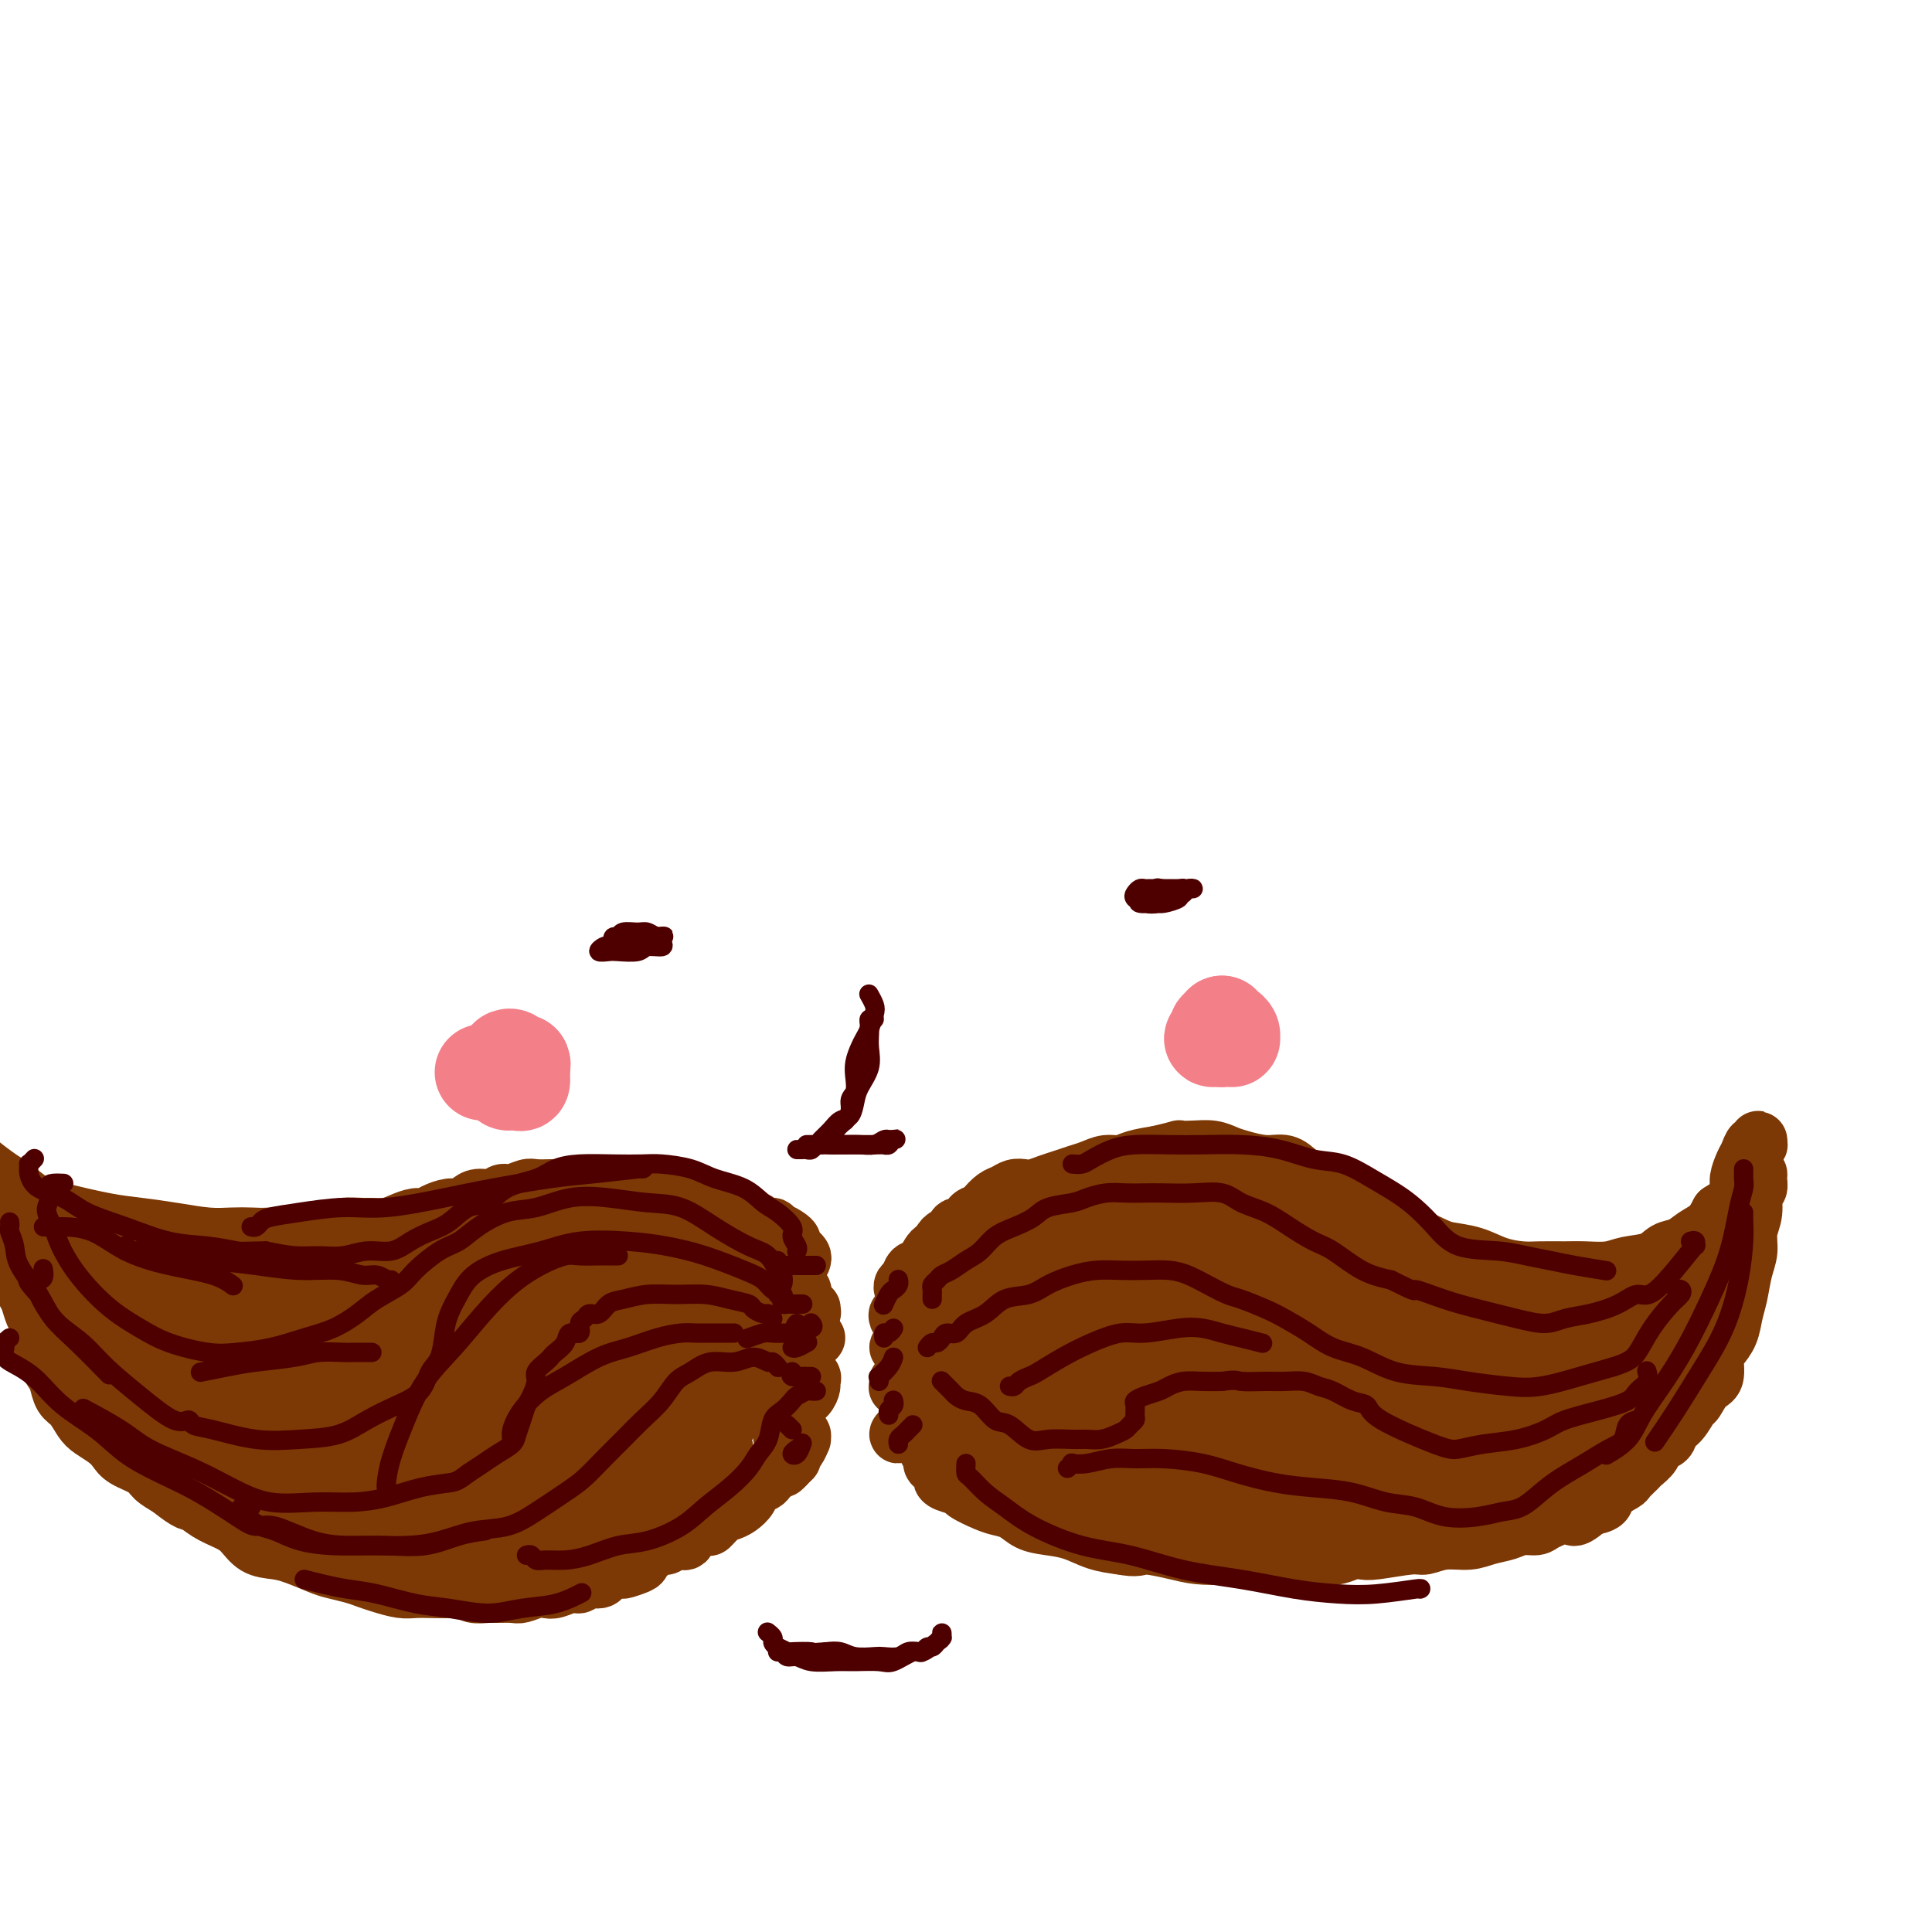 <svg viewBox='0 0 400 400' version='1.1' xmlns='http://www.w3.org/2000/svg' xmlns:xlink='http://www.w3.org/1999/xlink'><g fill='none' stroke='rgb(124,56,5)' stroke-width='12' stroke-linecap='round' stroke-linejoin='round'><path d='M194,259c-0.109,-0.023 -0.218,-0.046 0,0c0.218,0.046 0.764,0.162 1,0c0.236,-0.162 0.161,-0.602 0,-1c-0.161,-0.398 -0.409,-0.754 0,-1c0.409,-0.246 1.476,-0.381 2,-1c0.524,-0.619 0.507,-1.723 1,-2c0.493,-0.277 1.497,0.273 2,0c0.503,-0.273 0.505,-1.368 1,-2c0.495,-0.632 1.483,-0.800 2,-1c0.517,-0.200 0.561,-0.432 1,-1c0.439,-0.568 1.271,-1.472 2,-2c0.729,-0.528 1.353,-0.680 2,-1c0.647,-0.320 1.317,-0.807 2,-1c0.683,-0.193 1.379,-0.093 2,0c0.621,0.093 1.166,0.180 2,0c0.834,-0.180 1.955,-0.627 3,-1c1.045,-0.373 2.012,-0.674 3,-1c0.988,-0.326 1.995,-0.679 3,-1c1.005,-0.321 2.007,-0.611 3,-1c0.993,-0.389 1.978,-0.877 3,-1c1.022,-0.123 2.083,0.121 3,0c0.917,-0.121 1.691,-0.606 3,-1c1.309,-0.394 3.155,-0.697 5,-1'/><path d='M240,239c5.419,-1.313 3.967,-1.095 4,-1c0.033,0.095 1.551,0.068 3,0c1.449,-0.068 2.828,-0.177 4,0c1.172,0.177 2.137,0.642 3,1c0.863,0.358 1.624,0.611 3,1c1.376,0.389 3.368,0.914 5,1c1.632,0.086 2.905,-0.268 4,0c1.095,0.268 2.011,1.156 3,2c0.989,0.844 2.052,1.644 3,2c0.948,0.356 1.780,0.269 3,1c1.220,0.731 2.828,2.278 4,3c1.172,0.722 1.907,0.617 3,1c1.093,0.383 2.545,1.255 4,2c1.455,0.745 2.912,1.365 4,2c1.088,0.635 1.805,1.287 3,2c1.195,0.713 2.868,1.487 4,2c1.132,0.513 1.722,0.764 3,1c1.278,0.236 3.244,0.456 5,1c1.756,0.544 3.301,1.414 5,2c1.699,0.586 3.553,0.890 5,1c1.447,0.110 2.486,0.026 4,0c1.514,-0.026 3.504,0.005 5,0c1.496,-0.005 2.497,-0.047 4,0c1.503,0.047 3.508,0.182 5,0c1.492,-0.182 2.471,-0.682 4,-1c1.529,-0.318 3.606,-0.455 5,-1c1.394,-0.545 2.103,-1.500 3,-2c0.897,-0.500 1.983,-0.546 3,-1c1.017,-0.454 1.966,-1.314 3,-2c1.034,-0.686 2.153,-1.196 3,-2c0.847,-0.804 1.424,-1.902 2,-3'/><path d='M356,251c2.781,-1.839 2.734,-1.437 3,-2c0.266,-0.563 0.845,-2.092 1,-3c0.155,-0.908 -0.112,-1.195 0,-2c0.112,-0.805 0.605,-2.130 1,-3c0.395,-0.870 0.694,-1.287 1,-2c0.306,-0.713 0.619,-1.723 1,-2c0.381,-0.277 0.830,0.178 1,0c0.170,-0.178 0.060,-0.988 0,-1c-0.060,-0.012 -0.071,0.775 0,1c0.071,0.225 0.225,-0.113 0,0c-0.225,0.113 -0.830,0.677 -1,1c-0.170,0.323 0.094,0.404 0,1c-0.094,0.596 -0.546,1.706 -1,2c-0.454,0.294 -0.910,-0.230 -1,0c-0.090,0.230 0.187,1.213 0,2c-0.187,0.787 -0.837,1.379 -1,2c-0.163,0.621 0.163,1.270 0,2c-0.163,0.730 -0.813,1.540 -1,2c-0.187,0.460 0.091,0.570 0,1c-0.091,0.430 -0.550,1.180 -1,2c-0.450,0.820 -0.891,1.711 -1,2c-0.109,0.289 0.115,-0.026 0,0c-0.115,0.026 -0.570,0.391 -1,1c-0.430,0.609 -0.837,1.462 -1,2c-0.163,0.538 -0.082,0.760 0,1c0.082,0.240 0.166,0.497 0,1c-0.166,0.503 -0.583,1.251 -1,2'/><path d='M354,261c-1.575,4.114 -1.014,2.399 -1,2c0.014,-0.399 -0.521,0.519 -1,1c-0.479,0.481 -0.902,0.527 -1,1c-0.098,0.473 0.128,1.373 0,2c-0.128,0.627 -0.612,0.980 -1,1c-0.388,0.020 -0.682,-0.294 -1,0c-0.318,0.294 -0.661,1.196 -1,2c-0.339,0.804 -0.673,1.510 -1,2c-0.327,0.490 -0.646,0.765 -1,1c-0.354,0.235 -0.743,0.430 -1,1c-0.257,0.570 -0.382,1.514 -1,2c-0.618,0.486 -1.729,0.514 -2,1c-0.271,0.486 0.297,1.431 0,2c-0.297,0.569 -1.458,0.764 -2,1c-0.542,0.236 -0.464,0.514 -1,1c-0.536,0.486 -1.687,1.181 -2,2c-0.313,0.819 0.211,1.763 0,2c-0.211,0.237 -1.159,-0.235 -2,0c-0.841,0.235 -1.576,1.175 -2,2c-0.424,0.825 -0.537,1.535 -1,2c-0.463,0.465 -1.276,0.684 -2,1c-0.724,0.316 -1.360,0.730 -2,1c-0.640,0.270 -1.285,0.397 -2,1c-0.715,0.603 -1.501,1.681 -2,2c-0.499,0.319 -0.710,-0.122 -1,0c-0.290,0.122 -0.658,0.806 -1,1c-0.342,0.194 -0.659,-0.103 -1,0c-0.341,0.103 -0.707,0.605 -1,1c-0.293,0.395 -0.511,0.683 -1,1c-0.489,0.317 -1.247,0.662 -2,1c-0.753,0.338 -1.501,0.668 -2,1c-0.499,0.332 -0.750,0.666 -1,1'/><path d='M314,300c-4.766,3.487 -2.681,1.704 -2,1c0.681,-0.704 -0.043,-0.330 -1,0c-0.957,0.330 -2.147,0.617 -3,1c-0.853,0.383 -1.368,0.863 -2,1c-0.632,0.137 -1.379,-0.069 -2,0c-0.621,0.069 -1.114,0.414 -2,1c-0.886,0.586 -2.165,1.415 -3,2c-0.835,0.585 -1.227,0.926 -2,1c-0.773,0.074 -1.929,-0.120 -3,0c-1.071,0.120 -2.058,0.553 -3,1c-0.942,0.447 -1.840,0.908 -3,1c-1.160,0.092 -2.581,-0.186 -4,0c-1.419,0.186 -2.834,0.834 -4,1c-1.166,0.166 -2.082,-0.152 -3,0c-0.918,0.152 -1.837,0.773 -3,1c-1.163,0.227 -2.569,0.061 -4,0c-1.431,-0.061 -2.885,-0.015 -4,0c-1.115,0.015 -1.890,0.000 -3,0c-1.110,-0.000 -2.554,0.015 -4,0c-1.446,-0.015 -2.893,-0.060 -4,0c-1.107,0.060 -1.874,0.224 -3,0c-1.126,-0.224 -2.611,-0.834 -4,-1c-1.389,-0.166 -2.683,0.114 -4,0c-1.317,-0.114 -2.655,-0.622 -4,-1c-1.345,-0.378 -2.695,-0.625 -4,-1c-1.305,-0.375 -2.565,-0.878 -4,-1c-1.435,-0.122 -3.045,0.139 -4,0c-0.955,-0.139 -1.256,-0.676 -2,-1c-0.744,-0.324 -1.931,-0.433 -3,-1c-1.069,-0.567 -2.020,-1.590 -3,-2c-0.980,-0.410 -1.990,-0.205 -3,0'/><path d='M217,303c-4.518,-1.507 -2.314,-1.776 -2,-2c0.314,-0.224 -1.263,-0.404 -2,-1c-0.737,-0.596 -0.635,-1.609 -1,-2c-0.365,-0.391 -1.197,-0.161 -2,0c-0.803,0.161 -1.577,0.254 -2,0c-0.423,-0.254 -0.495,-0.855 -1,-1c-0.505,-0.145 -1.445,0.168 -2,0c-0.555,-0.168 -0.727,-0.815 -1,-1c-0.273,-0.185 -0.648,0.092 -1,0c-0.352,-0.092 -0.682,-0.553 -1,-1c-0.318,-0.447 -0.625,-0.880 -1,-1c-0.375,-0.120 -0.818,0.074 -1,0c-0.182,-0.074 -0.104,-0.416 0,-1c0.104,-0.584 0.234,-1.409 0,-2c-0.234,-0.591 -0.833,-0.947 -1,-1c-0.167,-0.053 0.096,0.197 0,0c-0.096,-0.197 -0.551,-0.840 -1,-1c-0.449,-0.160 -0.891,0.164 -1,0c-0.109,-0.164 0.115,-0.815 0,-1c-0.115,-0.185 -0.571,0.095 -1,0c-0.429,-0.095 -0.832,-0.565 -1,-1c-0.168,-0.435 -0.100,-0.834 0,-1c0.100,-0.166 0.233,-0.097 0,0c-0.233,0.097 -0.833,0.222 -1,0c-0.167,-0.222 0.100,-0.791 0,-1c-0.100,-0.209 -0.565,-0.056 -1,0c-0.435,0.056 -0.838,0.016 -1,0c-0.162,-0.016 -0.081,-0.008 0,0'/><path d='M199,256c-0.331,-0.006 -0.661,-0.012 -1,0c-0.339,0.012 -0.685,0.043 -1,0c-0.315,-0.043 -0.598,-0.158 -1,0c-0.402,0.158 -0.924,0.591 -1,1c-0.076,0.409 0.292,0.796 0,1c-0.292,0.204 -1.245,0.225 -2,1c-0.755,0.775 -1.313,2.302 -2,3c-0.687,0.698 -1.503,0.566 -2,1c-0.497,0.434 -0.676,1.434 -1,2c-0.324,0.566 -0.792,0.699 -1,1c-0.208,0.301 -0.156,0.771 0,1c0.156,0.229 0.415,0.217 1,0c0.585,-0.217 1.496,-0.641 2,-1c0.504,-0.359 0.601,-0.654 1,-1c0.399,-0.346 1.099,-0.742 2,-1c0.901,-0.258 2.001,-0.377 2,0c-0.001,0.377 -1.104,1.249 -2,2c-0.896,0.751 -1.585,1.382 -2,2c-0.415,0.618 -0.554,1.224 -1,2c-0.446,0.776 -1.197,1.722 -2,2c-0.803,0.278 -1.659,-0.111 -2,0c-0.341,0.111 -0.169,0.722 0,1c0.169,0.278 0.334,0.222 1,0c0.666,-0.222 1.833,-0.611 3,-1'/><path d='M190,272c-0.475,1.299 0.837,0.548 2,0c1.163,-0.548 2.177,-0.891 3,-1c0.823,-0.109 1.454,0.016 2,0c0.546,-0.016 1.006,-0.173 1,0c-0.006,0.173 -0.478,0.676 -1,1c-0.522,0.324 -1.095,0.468 -2,1c-0.905,0.532 -2.143,1.453 -3,2c-0.857,0.547 -1.334,0.721 -2,1c-0.666,0.279 -1.520,0.663 -2,1c-0.480,0.337 -0.586,0.626 -1,1c-0.414,0.374 -1.138,0.832 -1,1c0.138,0.168 1.136,0.044 2,0c0.864,-0.044 1.592,-0.009 2,0c0.408,0.009 0.495,-0.008 1,0c0.505,0.008 1.429,0.043 2,0c0.571,-0.043 0.788,-0.162 1,0c0.212,0.162 0.418,0.606 0,1c-0.418,0.394 -1.461,0.736 -2,1c-0.539,0.264 -0.575,0.448 -1,1c-0.425,0.552 -1.238,1.472 -2,2c-0.762,0.528 -1.474,0.664 -2,1c-0.526,0.336 -0.867,0.871 -1,1c-0.133,0.129 -0.058,-0.147 0,0c0.058,0.147 0.098,0.716 0,1c-0.098,0.284 -0.336,0.282 0,0c0.336,-0.282 1.244,-0.845 2,-1c0.756,-0.155 1.359,0.099 2,0c0.641,-0.099 1.321,-0.549 2,-1'/><path d='M192,285c1.518,-0.155 2.314,-0.041 3,0c0.686,0.041 1.262,0.011 2,0c0.738,-0.011 1.640,-0.003 2,0c0.360,0.003 0.180,0.002 0,0'/><path d='M166,261c0.122,-0.303 0.243,-0.606 0,-1c-0.243,-0.394 -0.852,-0.879 -1,-1c-0.148,-0.121 0.164,0.121 0,0c-0.164,-0.121 -0.805,-0.606 -1,-1c-0.195,-0.394 0.055,-0.698 0,-1c-0.055,-0.302 -0.414,-0.602 -1,-1c-0.586,-0.398 -1.399,-0.894 -2,-1c-0.601,-0.106 -0.991,0.179 -1,0c-0.009,-0.179 0.364,-0.823 0,-1c-0.364,-0.177 -1.463,0.111 -2,0c-0.537,-0.111 -0.510,-0.622 -1,-1c-0.490,-0.378 -1.496,-0.623 -2,-1c-0.504,-0.377 -0.505,-0.885 -1,-1c-0.495,-0.115 -1.483,0.163 -2,0c-0.517,-0.163 -0.561,-0.765 -1,-1c-0.439,-0.235 -1.272,-0.101 -2,0c-0.728,0.101 -1.350,0.168 -2,0c-0.650,-0.168 -1.329,-0.571 -2,-1c-0.671,-0.429 -1.335,-0.885 -2,-1c-0.665,-0.115 -1.333,0.110 -2,0c-0.667,-0.110 -1.334,-0.555 -2,-1'/><path d='M139,247c-3.700,-1.464 -1.950,-1.124 -2,-1c-0.050,0.124 -1.901,0.033 -3,0c-1.099,-0.033 -1.448,-0.009 -2,0c-0.552,0.009 -1.308,0.002 -2,0c-0.692,-0.002 -1.321,-0.001 -2,0c-0.679,0.001 -1.407,0.000 -2,0c-0.593,-0.000 -1.052,-0.000 -2,0c-0.948,0.000 -2.385,-0.000 -3,0c-0.615,0.000 -0.410,0.000 -1,0c-0.590,-0.000 -1.977,-0.001 -3,0c-1.023,0.001 -1.681,0.004 -2,0c-0.319,-0.004 -0.298,-0.016 -1,0c-0.702,0.016 -2.126,0.061 -3,0c-0.874,-0.061 -1.196,-0.227 -2,0c-0.804,0.227 -2.088,0.848 -3,1c-0.912,0.152 -1.452,-0.166 -2,0c-0.548,0.166 -1.104,0.814 -2,1c-0.896,0.186 -2.130,-0.091 -3,0c-0.870,0.091 -1.374,0.550 -2,1c-0.626,0.450 -1.374,0.890 -2,1c-0.626,0.110 -1.129,-0.111 -2,0c-0.871,0.111 -2.109,0.555 -3,1c-0.891,0.445 -1.436,0.890 -2,1c-0.564,0.110 -1.146,-0.114 -2,0c-0.854,0.114 -1.979,0.566 -3,1c-1.021,0.434 -1.938,0.851 -3,1c-1.062,0.149 -2.268,0.029 -3,0c-0.732,-0.029 -0.990,0.034 -2,0c-1.010,-0.034 -2.772,-0.163 -4,0c-1.228,0.163 -1.922,0.618 -3,1c-1.078,0.382 -2.539,0.691 -4,1'/><path d='M64,256c-7.986,1.547 -4.451,0.415 -4,0c0.451,-0.415 -2.183,-0.114 -4,0c-1.817,0.114 -2.816,0.041 -4,0c-1.184,-0.041 -2.553,-0.052 -4,0c-1.447,0.052 -2.973,0.165 -5,0c-2.027,-0.165 -4.555,-0.609 -7,-1c-2.445,-0.391 -4.808,-0.728 -7,-1c-2.192,-0.272 -4.213,-0.480 -7,-1c-2.787,-0.520 -6.341,-1.351 -9,-2c-2.659,-0.649 -4.424,-1.115 -6,-2c-1.576,-0.885 -2.962,-2.187 -4,-3c-1.038,-0.813 -1.728,-1.137 -3,-2c-1.272,-0.863 -3.125,-2.267 -4,-3c-0.875,-0.733 -0.771,-0.796 -1,-1c-0.229,-0.204 -0.790,-0.548 -1,-1c-0.210,-0.452 -0.070,-1.011 0,-1c0.070,0.011 0.070,0.590 0,1c-0.070,0.410 -0.211,0.649 0,1c0.211,0.351 0.775,0.815 1,1c0.225,0.185 0.113,0.093 0,0'/><path d='M0,250c0.002,-0.061 0.004,-0.121 0,0c-0.004,0.121 -0.015,0.424 0,1c0.015,0.576 0.056,1.424 0,2c-0.056,0.576 -0.208,0.879 0,1c0.208,0.121 0.776,0.060 1,0c0.224,-0.060 0.102,-0.120 0,0c-0.102,0.120 -0.185,0.420 0,1c0.185,0.580 0.637,1.438 1,2c0.363,0.562 0.636,0.826 1,1c0.364,0.174 0.819,0.258 1,1c0.181,0.742 0.090,2.142 0,3c-0.090,0.858 -0.178,1.175 0,2c0.178,0.825 0.622,2.159 1,3c0.378,0.841 0.689,1.188 1,2c0.311,0.812 0.621,2.089 1,3c0.379,0.911 0.826,1.455 1,2c0.174,0.545 0.074,1.089 0,2c-0.074,0.911 -0.123,2.187 0,3c0.123,0.813 0.417,1.161 1,2c0.583,0.839 1.455,2.168 2,3c0.545,0.832 0.764,1.167 1,2c0.236,0.833 0.490,2.162 1,3c0.510,0.838 1.278,1.183 2,2c0.722,0.817 1.399,2.106 2,3c0.601,0.894 1.127,1.394 2,2c0.873,0.606 2.092,1.317 3,2c0.908,0.683 1.506,1.338 2,2c0.494,0.662 0.885,1.332 2,2c1.115,0.668 2.954,1.334 4,2c1.046,0.666 1.299,1.333 2,2c0.701,0.667 1.851,1.333 3,2'/><path d='M35,308c4.408,3.524 4.429,2.836 5,3c0.571,0.164 1.692,1.182 3,2c1.308,0.818 2.802,1.437 4,2c1.198,0.563 2.099,1.072 3,2c0.901,0.928 1.801,2.276 3,3c1.199,0.724 2.698,0.824 4,1c1.302,0.176 2.407,0.428 4,1c1.593,0.572 3.675,1.462 5,2c1.325,0.538 1.895,0.722 3,1c1.105,0.278 2.746,0.649 4,1c1.254,0.351 2.120,0.682 3,1c0.880,0.318 1.775,0.621 3,1c1.225,0.379 2.779,0.833 4,1c1.221,0.167 2.108,0.049 3,0c0.892,-0.049 1.790,-0.027 3,0c1.210,0.027 2.732,0.060 4,0c1.268,-0.060 2.283,-0.212 3,0c0.717,0.212 1.136,0.790 2,1c0.864,0.210 2.175,0.053 3,0c0.825,-0.053 1.166,-0.000 2,0c0.834,0.000 2.162,-0.051 3,0c0.838,0.051 1.187,0.206 2,0c0.813,-0.206 2.092,-0.772 3,-1c0.908,-0.228 1.446,-0.118 2,0c0.554,0.118 1.126,0.243 2,0c0.874,-0.243 2.051,-0.853 3,-1c0.949,-0.147 1.672,0.168 2,0c0.328,-0.168 0.263,-0.818 1,-1c0.737,-0.182 2.275,0.105 3,0c0.725,-0.105 0.636,-0.601 1,-1c0.364,-0.399 1.182,-0.699 2,-1'/><path d='M127,325c3.529,-0.722 1.853,-0.026 2,0c0.147,0.026 2.119,-0.619 3,-1c0.881,-0.381 0.673,-0.499 1,-1c0.327,-0.501 1.191,-1.386 2,-2c0.809,-0.614 1.563,-0.955 2,-1c0.437,-0.045 0.559,0.208 1,0c0.441,-0.208 1.203,-0.877 2,-1c0.797,-0.123 1.631,0.300 2,0c0.369,-0.300 0.273,-1.323 1,-2c0.727,-0.677 2.277,-1.007 3,-1c0.723,0.007 0.617,0.350 1,0c0.383,-0.350 1.253,-1.393 2,-2c0.747,-0.607 1.370,-0.779 2,-1c0.630,-0.221 1.268,-0.493 2,-1c0.732,-0.507 1.559,-1.250 2,-2c0.441,-0.750 0.497,-1.506 1,-2c0.503,-0.494 1.455,-0.724 2,-1c0.545,-0.276 0.685,-0.596 1,-1c0.315,-0.404 0.806,-0.892 1,-1c0.194,-0.108 0.091,0.164 0,0c-0.091,-0.164 -0.169,-0.766 0,-1c0.169,-0.234 0.584,-0.102 1,0c0.416,0.102 0.833,0.172 1,0c0.167,-0.172 0.083,-0.586 0,-1'/><path d='M162,303c3.321,-2.476 1.625,-0.667 1,0c-0.625,0.667 -0.179,0.190 0,0c0.179,-0.190 0.089,-0.095 0,0'/><path d='M165,271c0.002,-0.339 0.004,-0.678 0,-1c-0.004,-0.322 -0.014,-0.626 0,-1c0.014,-0.374 0.052,-0.819 0,-1c-0.052,-0.181 -0.195,-0.097 0,0c0.195,0.097 0.728,0.207 1,0c0.272,-0.207 0.282,-0.732 0,-1c-0.282,-0.268 -0.857,-0.278 -1,0c-0.143,0.278 0.147,0.844 0,1c-0.147,0.156 -0.730,-0.098 -1,0c-0.270,0.098 -0.226,0.548 0,1c0.226,0.452 0.635,0.905 1,1c0.365,0.095 0.688,-0.167 1,0c0.312,0.167 0.614,0.763 1,1c0.386,0.237 0.856,0.115 1,0c0.144,-0.115 -0.038,-0.223 0,0c0.038,0.223 0.297,0.778 0,1c-0.297,0.222 -1.148,0.111 -2,0'/><path d='M166,272c-0.189,0.797 -1.161,0.788 -2,1c-0.839,0.212 -1.544,0.645 -2,1c-0.456,0.355 -0.662,0.631 -1,1c-0.338,0.369 -0.807,0.831 -1,1c-0.193,0.169 -0.111,0.044 0,0c0.111,-0.044 0.249,-0.008 1,0c0.751,0.008 2.115,-0.013 3,0c0.885,0.013 1.292,0.058 2,0c0.708,-0.058 1.718,-0.219 2,0c0.282,0.219 -0.166,0.819 0,1c0.166,0.181 0.944,-0.059 1,0c0.056,0.059 -0.609,0.415 -1,1c-0.391,0.585 -0.506,1.399 -1,2c-0.494,0.601 -1.366,0.988 -2,1c-0.634,0.012 -1.029,-0.351 -2,0c-0.971,0.351 -2.517,1.414 -3,2c-0.483,0.586 0.097,0.693 0,1c-0.097,0.307 -0.872,0.815 -1,1c-0.128,0.185 0.390,0.049 1,0c0.610,-0.049 1.312,-0.010 2,0c0.688,0.010 1.362,-0.009 2,0c0.638,0.009 1.241,0.047 2,0c0.759,-0.047 1.674,-0.179 2,0c0.326,0.179 0.061,0.668 0,1c-0.061,0.332 0.081,0.508 0,1c-0.081,0.492 -0.386,1.301 -1,2c-0.614,0.699 -1.537,1.287 -2,2c-0.463,0.713 -0.464,1.552 -1,2c-0.536,0.448 -1.606,0.505 -2,1c-0.394,0.495 -0.113,1.427 0,2c0.113,0.573 0.056,0.786 0,1'/><path d='M162,297c-0.519,1.542 1.182,0.397 2,0c0.818,-0.397 0.752,-0.047 1,0c0.248,0.047 0.809,-0.209 1,0c0.191,0.209 0.013,0.883 0,1c-0.013,0.117 0.140,-0.322 0,0c-0.140,0.322 -0.574,1.406 -1,2c-0.426,0.594 -0.846,0.698 -1,1c-0.154,0.302 -0.044,0.800 0,1c0.044,0.200 0.022,0.100 0,0'/><path d='M192,290c0.343,0.017 0.685,0.034 1,0c0.315,-0.034 0.602,-0.120 1,0c0.398,0.120 0.908,0.445 1,1c0.092,0.555 -0.233,1.341 0,2c0.233,0.659 1.025,1.193 2,2c0.975,0.807 2.132,1.889 3,3c0.868,1.111 1.446,2.252 2,3c0.554,0.748 1.083,1.102 2,2c0.917,0.898 2.223,2.339 3,3c0.777,0.661 1.024,0.540 2,1c0.976,0.460 2.680,1.499 4,2c1.320,0.501 2.256,0.463 4,1c1.744,0.537 4.297,1.650 6,2c1.703,0.350 2.556,-0.061 4,0c1.444,0.061 3.478,0.595 5,1c1.522,0.405 2.533,0.682 4,1c1.467,0.318 3.389,0.678 5,1c1.611,0.322 2.910,0.608 4,1c1.090,0.392 1.972,0.891 3,1c1.028,0.109 2.202,-0.171 3,0c0.798,0.171 1.218,0.793 2,1c0.782,0.207 1.925,0.000 3,0c1.075,-0.000 2.082,0.206 3,0c0.918,-0.206 1.747,-0.825 3,-1c1.253,-0.175 2.929,0.093 4,0c1.071,-0.093 1.535,-0.546 2,-1'/><path d='M268,316c3.673,-0.172 2.856,-0.103 3,0c0.144,0.103 1.250,0.239 2,0c0.750,-0.239 1.144,-0.853 2,-1c0.856,-0.147 2.173,0.172 3,0c0.827,-0.172 1.165,-0.835 2,-1c0.835,-0.165 2.167,0.167 3,0c0.833,-0.167 1.167,-0.833 2,-1c0.833,-0.167 2.164,0.163 3,0c0.836,-0.163 1.177,-0.821 2,-1c0.823,-0.179 2.126,0.120 3,0c0.874,-0.120 1.317,-0.658 2,-1c0.683,-0.342 1.606,-0.489 2,-1c0.394,-0.511 0.261,-1.385 1,-2c0.739,-0.615 2.351,-0.972 3,-1c0.649,-0.028 0.334,0.274 1,0c0.666,-0.274 2.314,-1.124 3,-2c0.686,-0.876 0.409,-1.778 1,-2c0.591,-0.222 2.049,0.236 3,0c0.951,-0.236 1.397,-1.168 2,-2c0.603,-0.832 1.365,-1.566 2,-2c0.635,-0.434 1.144,-0.567 2,-1c0.856,-0.433 2.060,-1.166 3,-2c0.940,-0.834 1.616,-1.771 2,-2c0.384,-0.229 0.475,0.248 1,0c0.525,-0.248 1.485,-1.221 2,-2c0.515,-0.779 0.586,-1.364 1,-2c0.414,-0.636 1.172,-1.322 2,-2c0.828,-0.678 1.727,-1.347 2,-2c0.273,-0.653 -0.080,-1.291 0,-2c0.080,-0.709 0.594,-1.488 1,-2c0.406,-0.512 0.703,-0.756 1,-1'/><path d='M330,281c1.167,-1.833 0.583,-0.917 0,0'/><path d='M363,243c0.431,-0.054 0.863,-0.108 1,0c0.137,0.108 -0.020,0.377 0,1c0.020,0.623 0.216,1.601 0,2c-0.216,0.399 -0.846,0.219 -1,1c-0.154,0.781 0.166,2.522 0,4c-0.166,1.478 -0.818,2.691 -1,4c-0.182,1.309 0.107,2.713 0,4c-0.107,1.287 -0.609,2.456 -1,4c-0.391,1.544 -0.669,3.461 -1,5c-0.331,1.539 -0.714,2.699 -1,4c-0.286,1.301 -0.475,2.742 -1,4c-0.525,1.258 -1.388,2.334 -2,3c-0.612,0.666 -0.975,0.922 -1,2c-0.025,1.078 0.289,2.978 0,4c-0.289,1.022 -1.181,1.165 -2,2c-0.819,0.835 -1.566,2.360 -2,3c-0.434,0.640 -0.554,0.394 -1,1c-0.446,0.606 -1.218,2.063 -2,3c-0.782,0.937 -1.576,1.354 -2,2c-0.424,0.646 -0.480,1.520 -1,2c-0.520,0.480 -1.506,0.566 -2,1c-0.494,0.434 -0.497,1.215 -1,2c-0.503,0.785 -1.505,1.575 -2,2c-0.495,0.425 -0.484,0.485 -1,1c-0.516,0.515 -1.558,1.486 -2,2c-0.442,0.514 -0.283,0.571 -1,1c-0.717,0.429 -2.308,1.231 -3,2c-0.692,0.769 -0.483,1.505 -1,2c-0.517,0.495 -1.758,0.747 -3,1'/><path d='M329,312c-4.639,4.144 -3.238,1.004 -3,0c0.238,-1.004 -0.687,0.126 -2,1c-1.313,0.874 -3.015,1.491 -4,2c-0.985,0.509 -1.252,0.911 -2,1c-0.748,0.089 -1.977,-0.135 -3,0c-1.023,0.135 -1.839,0.629 -3,1c-1.161,0.371 -2.666,0.620 -4,1c-1.334,0.380 -2.497,0.890 -4,1c-1.503,0.110 -3.348,-0.181 -5,0c-1.652,0.181 -3.113,0.832 -4,1c-0.887,0.168 -1.200,-0.147 -3,0c-1.800,0.147 -5.087,0.757 -7,1c-1.913,0.243 -2.452,0.118 -3,0c-0.548,-0.118 -1.106,-0.228 -2,0c-0.894,0.228 -2.125,0.793 -3,1c-0.875,0.207 -1.393,0.055 -2,0c-0.607,-0.055 -1.304,-0.015 -2,0c-0.696,0.015 -1.393,0.004 -2,0c-0.607,-0.004 -1.125,0.000 -2,0c-0.875,-0.000 -2.106,-0.004 -3,0c-0.894,0.004 -1.452,0.016 -2,0c-0.548,-0.016 -1.087,-0.061 -2,0c-0.913,0.061 -2.202,0.226 -3,0c-0.798,-0.226 -1.106,-0.845 -2,-1c-0.894,-0.155 -2.375,0.155 -3,0c-0.625,-0.155 -0.394,-0.773 -1,-1c-0.606,-0.227 -2.049,-0.061 -3,0c-0.951,0.061 -1.410,0.016 -2,0c-0.590,-0.016 -1.311,-0.005 -2,0c-0.689,0.005 -1.344,0.002 -2,0'/><path d='M244,320c-5.477,-0.245 -2.671,0.142 -2,0c0.671,-0.142 -0.794,-0.813 -2,-1c-1.206,-0.187 -2.153,0.109 -3,0c-0.847,-0.109 -1.595,-0.625 -2,-1c-0.405,-0.375 -0.466,-0.611 -1,-1c-0.534,-0.389 -1.542,-0.930 -2,-1c-0.458,-0.070 -0.367,0.332 -1,0c-0.633,-0.332 -1.991,-1.399 -3,-2c-1.009,-0.601 -1.670,-0.737 -2,-1c-0.330,-0.263 -0.330,-0.653 -1,-1c-0.670,-0.347 -2.010,-0.651 -3,-1c-0.990,-0.349 -1.631,-0.741 -2,-1c-0.369,-0.259 -0.465,-0.384 -1,-1c-0.535,-0.616 -1.508,-1.723 -2,-2c-0.492,-0.277 -0.503,0.278 -1,0c-0.497,-0.278 -1.480,-1.388 -2,-2c-0.520,-0.612 -0.577,-0.727 -1,-1c-0.423,-0.273 -1.212,-0.703 -2,-1c-0.788,-0.297 -1.573,-0.460 -2,-1c-0.427,-0.540 -0.495,-1.458 -1,-2c-0.505,-0.542 -1.448,-0.707 -2,-1c-0.552,-0.293 -0.712,-0.715 -1,-1c-0.288,-0.285 -0.704,-0.432 -1,-1c-0.296,-0.568 -0.472,-1.555 -1,-2c-0.528,-0.445 -1.410,-0.346 -2,-1c-0.590,-0.654 -0.890,-2.059 -1,-3c-0.110,-0.941 -0.029,-1.417 0,-2c0.029,-0.583 0.008,-1.272 0,-2c-0.008,-0.728 -0.002,-1.494 0,-2c0.002,-0.506 0.001,-0.753 0,-1'/><path d='M200,284c0.178,-1.683 0.622,-2.390 1,-3c0.378,-0.610 0.690,-1.121 1,-2c0.310,-0.879 0.619,-2.124 1,-3c0.381,-0.876 0.833,-1.382 1,-2c0.167,-0.618 0.048,-1.347 0,-2c-0.048,-0.653 -0.024,-1.228 0,-2c0.024,-0.772 0.047,-1.740 0,-2c-0.047,-0.260 -0.165,0.188 0,0c0.165,-0.188 0.613,-1.013 1,-2c0.387,-0.987 0.714,-2.136 1,-3c0.286,-0.864 0.530,-1.444 1,-2c0.470,-0.556 1.167,-1.088 2,-2c0.833,-0.912 1.801,-2.202 3,-3c1.199,-0.798 2.627,-1.102 4,-2c1.373,-0.898 2.690,-2.388 4,-3c1.310,-0.612 2.611,-0.346 4,-1c1.389,-0.654 2.865,-2.228 4,-3c1.135,-0.772 1.928,-0.744 3,-1c1.072,-0.256 2.423,-0.797 4,-1c1.577,-0.203 3.380,-0.066 5,0c1.620,0.066 3.058,0.063 5,0c1.942,-0.063 4.390,-0.187 6,0c1.610,0.187 2.383,0.684 4,1c1.617,0.316 4.079,0.452 6,1c1.921,0.548 3.300,1.510 5,2c1.700,0.490 3.721,0.510 5,1c1.279,0.490 1.817,1.451 2,2c0.183,0.549 0.011,0.686 0,1c-0.011,0.314 0.140,0.804 0,1c-0.140,0.196 -0.570,0.098 -1,0'/><path d='M272,254c-0.381,0.618 -1.835,0.164 -3,0c-1.165,-0.164 -2.043,-0.036 -4,0c-1.957,0.036 -4.994,-0.020 -8,0c-3.006,0.020 -5.980,0.115 -10,0c-4.020,-0.115 -9.086,-0.439 -13,0c-3.914,0.439 -6.675,1.642 -10,3c-3.325,1.358 -7.214,2.872 -10,4c-2.786,1.128 -4.470,1.871 -6,3c-1.530,1.129 -2.908,2.643 -4,4c-1.092,1.357 -1.899,2.555 -2,4c-0.101,1.445 0.505,3.135 1,4c0.495,0.865 0.881,0.904 2,1c1.119,0.096 2.973,0.249 5,0c2.027,-0.249 4.229,-0.900 7,-1c2.771,-0.100 6.112,0.351 9,0c2.888,-0.351 5.324,-1.502 7,-2c1.676,-0.498 2.592,-0.341 3,0c0.408,0.341 0.310,0.868 0,1c-0.310,0.132 -0.830,-0.129 -2,1c-1.170,1.129 -2.989,3.648 -5,5c-2.011,1.352 -4.214,1.535 -7,3c-2.786,1.465 -6.156,4.210 -9,6c-2.844,1.790 -5.163,2.625 -7,4c-1.837,1.375 -3.191,3.292 -4,4c-0.809,0.708 -1.074,0.209 -1,0c0.074,-0.209 0.487,-0.128 1,0c0.513,0.128 1.127,0.302 3,0c1.873,-0.302 5.004,-1.081 8,-2c2.996,-0.919 5.856,-1.977 9,-3c3.144,-1.023 6.572,-2.012 10,-3'/><path d='M232,290c6.261,-1.621 6.912,-1.675 8,-2c1.088,-0.325 2.612,-0.921 3,-1c0.388,-0.079 -0.361,0.360 -1,1c-0.639,0.640 -1.170,1.482 -2,2c-0.830,0.518 -1.960,0.713 -3,1c-1.040,0.287 -1.990,0.664 -3,1c-1.010,0.336 -2.080,0.629 -3,1c-0.920,0.371 -1.692,0.820 -2,1c-0.308,0.180 -0.154,0.090 0,0'/><path d='M191,289c-0.001,0.368 -0.001,0.736 0,1c0.001,0.264 0.004,0.423 0,1c-0.004,0.577 -0.016,1.572 0,2c0.016,0.428 0.061,0.289 0,1c-0.061,0.711 -0.227,2.270 0,3c0.227,0.730 0.848,0.629 1,1c0.152,0.371 -0.166,1.213 0,2c0.166,0.787 0.815,1.520 1,2c0.185,0.480 -0.093,0.706 0,1c0.093,0.294 0.558,0.656 1,1c0.442,0.344 0.861,0.668 1,1c0.139,0.332 -0.003,0.670 0,1c0.003,0.330 0.149,0.652 1,1c0.851,0.348 2.405,0.722 3,1c0.595,0.278 0.231,0.459 1,1c0.769,0.541 2.672,1.440 4,2c1.328,0.560 2.080,0.779 3,1c0.920,0.221 2.009,0.444 3,1c0.991,0.556 1.884,1.445 3,2c1.116,0.555 2.454,0.778 4,1c1.546,0.222 3.301,0.444 5,1c1.699,0.556 3.343,1.444 5,2c1.657,0.556 3.329,0.778 5,1'/><path d='M232,320c3.769,0.728 3.693,0.049 5,0c1.307,-0.049 3.999,0.534 6,1c2.001,0.466 3.311,0.817 5,1c1.689,0.183 3.755,0.200 6,0c2.245,-0.200 4.668,-0.617 7,-1c2.332,-0.383 4.574,-0.732 7,-1c2.426,-0.268 5.037,-0.454 7,-1c1.963,-0.546 3.278,-1.453 5,-2c1.722,-0.547 3.851,-0.735 7,-1c3.149,-0.265 7.318,-0.606 10,-1c2.682,-0.394 3.879,-0.842 5,-1c1.121,-0.158 2.167,-0.028 3,0c0.833,0.028 1.453,-0.046 2,0c0.547,0.046 1.021,0.214 1,0c-0.021,-0.214 -0.538,-0.808 -1,-1c-0.462,-0.192 -0.869,0.019 -2,0c-1.131,-0.019 -2.985,-0.270 -5,-1c-2.015,-0.730 -4.191,-1.941 -7,-3c-2.809,-1.059 -6.251,-1.967 -10,-3c-3.749,-1.033 -7.804,-2.189 -13,-3c-5.196,-0.811 -11.534,-1.275 -17,-2c-5.466,-0.725 -10.060,-1.712 -13,-2c-2.940,-0.288 -4.226,0.123 -6,0c-1.774,-0.123 -4.034,-0.781 -5,-1c-0.966,-0.219 -0.636,-0.000 -2,0c-1.364,0.000 -4.421,-0.219 -7,-1c-2.579,-0.781 -4.678,-2.123 -6,-3c-1.322,-0.877 -1.865,-1.287 -2,-2c-0.135,-0.713 0.139,-1.727 1,-3c0.861,-1.273 2.309,-2.804 4,-4c1.691,-1.196 3.626,-2.056 6,-3c2.374,-0.944 5.187,-1.972 8,-3'/><path d='M231,279c3.708,-1.547 5.977,-2.413 8,-3c2.023,-0.587 3.798,-0.893 5,-1c1.202,-0.107 1.830,-0.014 2,0c0.170,0.014 -0.119,-0.052 -1,0c-0.881,0.052 -2.356,0.222 -4,1c-1.644,0.778 -3.457,2.164 -6,3c-2.543,0.836 -5.814,1.122 -9,2c-3.186,0.878 -6.286,2.350 -10,4c-3.714,1.650 -8.042,3.480 -11,5c-2.958,1.520 -4.545,2.730 -5,3c-0.455,0.270 0.222,-0.401 1,-1c0.778,-0.599 1.657,-1.128 3,-2c1.343,-0.872 3.149,-2.088 4,-3c0.851,-0.912 0.745,-1.521 1,-2c0.255,-0.479 0.869,-0.829 1,-1c0.131,-0.171 -0.222,-0.163 -1,0c-0.778,0.163 -1.982,0.480 -3,1c-1.018,0.520 -1.852,1.243 -3,2c-1.148,0.757 -2.612,1.549 -4,2c-1.388,0.451 -2.699,0.563 -4,1c-1.301,0.437 -2.590,1.200 -4,2c-1.410,0.800 -2.939,1.636 -3,2c-0.061,0.364 1.345,0.255 2,0c0.655,-0.255 0.557,-0.656 1,-1c0.443,-0.344 1.427,-0.631 2,-1c0.573,-0.369 0.735,-0.820 1,-1c0.265,-0.180 0.632,-0.090 1,0'/><path d='M195,291c0.726,-0.289 -0.958,0.487 -2,1c-1.042,0.513 -1.442,0.762 -2,1c-0.558,0.238 -1.275,0.464 -2,1c-0.725,0.536 -1.458,1.381 -2,2c-0.542,0.619 -0.894,1.013 -1,1c-0.106,-0.013 0.033,-0.434 1,-1c0.967,-0.566 2.760,-1.278 4,-2c1.240,-0.722 1.925,-1.454 3,-2c1.075,-0.546 2.538,-0.906 4,-2c1.462,-1.094 2.921,-2.920 4,-4c1.079,-1.080 1.778,-1.412 2,-2c0.222,-0.588 -0.031,-1.433 0,-2c0.031,-0.567 0.348,-0.857 0,-1c-0.348,-0.143 -1.359,-0.140 -2,0c-0.641,0.140 -0.912,0.417 -2,1c-1.088,0.583 -2.991,1.471 -4,2c-1.009,0.529 -1.122,0.699 -2,1c-0.878,0.301 -2.520,0.734 -3,1c-0.480,0.266 0.202,0.366 1,0c0.798,-0.366 1.712,-1.199 3,-2c1.288,-0.801 2.951,-1.569 5,-3c2.049,-1.431 4.485,-3.525 7,-5c2.515,-1.475 5.110,-2.332 8,-4c2.890,-1.668 6.076,-4.146 9,-6c2.924,-1.854 5.588,-3.085 7,-4c1.412,-0.915 1.572,-1.516 2,-2c0.428,-0.484 1.122,-0.853 1,-1c-0.122,-0.147 -1.061,-0.074 -2,0'/><path d='M232,259c5.986,-4.340 0.451,-1.689 -3,0c-3.451,1.689 -4.819,2.415 -7,3c-2.181,0.585 -5.173,1.030 -8,2c-2.827,0.970 -5.487,2.464 -8,4c-2.513,1.536 -4.880,3.114 -6,4c-1.120,0.886 -0.993,1.082 -1,1c-0.007,-0.082 -0.147,-0.441 1,-1c1.147,-0.559 3.583,-1.317 5,-2c1.417,-0.683 1.817,-1.289 8,-4c6.183,-2.711 18.149,-7.526 25,-10c6.851,-2.474 8.587,-2.608 10,-3c1.413,-0.392 2.501,-1.041 3,-1c0.499,0.041 0.407,0.771 0,1c-0.407,0.229 -1.128,-0.045 -3,1c-1.872,1.045 -4.894,3.408 -8,5c-3.106,1.592 -6.295,2.414 -10,4c-3.705,1.586 -7.924,3.937 -12,6c-4.076,2.063 -8.007,3.837 -10,5c-1.993,1.163 -2.046,1.716 -2,2c0.046,0.284 0.193,0.299 1,0c0.807,-0.299 2.275,-0.914 5,-2c2.725,-1.086 6.705,-2.644 10,-4c3.295,-1.356 5.903,-2.508 10,-4c4.097,-1.492 9.683,-3.322 15,-5c5.317,-1.678 10.366,-3.202 14,-4c3.634,-0.798 5.852,-0.868 7,-1c1.148,-0.132 1.225,-0.324 1,0c-0.225,0.324 -0.753,1.164 -2,2c-1.247,0.836 -3.213,1.667 -6,3c-2.787,1.333 -6.393,3.166 -10,5'/><path d='M251,266c-4.914,2.602 -8.698,4.107 -13,6c-4.302,1.893 -9.122,4.174 -13,6c-3.878,1.826 -6.813,3.195 -8,4c-1.187,0.805 -0.625,1.044 0,1c0.625,-0.044 1.313,-0.370 3,-1c1.687,-0.630 4.373,-1.562 8,-3c3.627,-1.438 8.194,-3.380 12,-5c3.806,-1.620 6.849,-2.918 15,-5c8.151,-2.082 21.410,-4.949 27,-6c5.590,-1.051 3.512,-0.285 3,0c-0.512,0.285 0.544,0.089 -1,1c-1.544,0.911 -5.688,2.930 -9,5c-3.312,2.070 -5.793,4.191 -10,6c-4.207,1.809 -10.142,3.306 -16,6c-5.858,2.694 -11.641,6.586 -16,9c-4.359,2.414 -7.293,3.349 -9,4c-1.707,0.651 -2.185,1.018 -2,1c0.185,-0.018 1.034,-0.422 3,-1c1.966,-0.578 5.049,-1.331 9,-3c3.951,-1.669 8.769,-4.252 14,-6c5.231,-1.748 10.875,-2.659 17,-4c6.125,-1.341 12.730,-3.112 18,-4c5.270,-0.888 9.205,-0.895 12,-1c2.795,-0.105 4.449,-0.309 5,0c0.551,0.309 -0.003,1.132 -1,2c-0.997,0.868 -2.438,1.782 -5,3c-2.562,1.218 -6.243,2.739 -10,5c-3.757,2.261 -7.588,5.263 -13,8c-5.412,2.737 -12.403,5.211 -17,7c-4.597,1.789 -6.798,2.895 -9,4'/><path d='M245,305c-8.676,4.916 -2.865,2.707 -1,2c1.865,-0.707 -0.215,0.089 0,0c0.215,-0.089 2.726,-1.064 6,-2c3.274,-0.936 7.310,-1.833 12,-3c4.690,-1.167 10.033,-2.604 16,-4c5.967,-1.396 12.558,-2.752 18,-4c5.442,-1.248 9.736,-2.389 13,-3c3.264,-0.611 5.498,-0.692 7,-1c1.502,-0.308 2.271,-0.842 2,-1c-0.271,-0.158 -1.581,0.060 -3,1c-1.419,0.940 -2.948,2.602 -6,4c-3.052,1.398 -7.628,2.532 -12,4c-4.372,1.468 -8.539,3.270 -13,5c-4.461,1.730 -9.216,3.388 -13,5c-3.784,1.612 -6.598,3.179 -8,4c-1.402,0.821 -1.392,0.898 -1,1c0.392,0.102 1.166,0.231 3,0c1.834,-0.231 4.728,-0.822 8,-2c3.272,-1.178 6.923,-2.942 11,-4c4.077,-1.058 8.579,-1.409 13,-2c4.421,-0.591 8.762,-1.421 12,-2c3.238,-0.579 5.373,-0.906 7,-1c1.627,-0.094 2.746,0.047 3,0c0.254,-0.047 -0.355,-0.281 -1,0c-0.645,0.281 -1.325,1.077 -3,2c-1.675,0.923 -4.345,1.974 -7,3c-2.655,1.026 -5.294,2.026 -8,3c-2.706,0.974 -5.478,1.921 -8,3c-2.522,1.079 -4.794,2.291 -6,3c-1.206,0.709 -1.344,0.917 -1,1c0.344,0.083 1.172,0.042 2,0'/><path d='M287,317c-4.134,2.314 1.530,0.599 5,-1c3.470,-1.599 4.747,-3.084 7,-4c2.253,-0.916 5.481,-1.265 9,-2c3.519,-0.735 7.330,-1.857 10,-3c2.670,-1.143 4.200,-2.306 6,-3c1.800,-0.694 3.870,-0.918 5,-1c1.130,-0.082 1.318,-0.023 1,0c-0.318,0.023 -1.144,0.009 -2,0c-0.856,-0.009 -1.742,-0.014 -4,1c-2.258,1.014 -5.890,3.048 -8,4c-2.110,0.952 -2.700,0.822 -3,1c-0.300,0.178 -0.310,0.664 0,1c0.310,0.336 0.939,0.521 2,0c1.061,-0.521 2.555,-1.747 4,-3c1.445,-1.253 2.842,-2.534 5,-4c2.158,-1.466 5.079,-3.117 8,-5c2.921,-1.883 5.844,-3.997 8,-6c2.156,-2.003 3.547,-3.896 5,-5c1.453,-1.104 2.968,-1.420 4,-2c1.032,-0.580 1.580,-1.424 2,-2c0.420,-0.576 0.712,-0.885 0,-1c-0.712,-0.115 -2.427,-0.037 -4,0c-1.573,0.037 -3.003,0.034 -5,0c-1.997,-0.034 -4.559,-0.100 -8,0c-3.441,0.100 -7.760,0.364 -13,1c-5.240,0.636 -11.401,1.643 -17,2c-5.599,0.357 -10.635,0.065 -14,0c-3.365,-0.065 -5.060,0.098 -6,0c-0.940,-0.098 -1.126,-0.457 -1,-1c0.126,-0.543 0.563,-1.272 1,-2'/><path d='M284,282c1.125,-0.713 3.936,-0.994 7,-2c3.064,-1.006 6.381,-2.737 10,-4c3.619,-1.263 7.542,-2.058 11,-3c3.458,-0.942 6.453,-2.032 9,-3c2.547,-0.968 4.647,-1.815 5,-2c0.353,-0.185 -1.043,0.293 -3,1c-1.957,0.707 -4.477,1.643 -8,2c-3.523,0.357 -8.049,0.135 -13,1c-4.951,0.865 -10.328,2.818 -16,4c-5.672,1.182 -11.639,1.593 -15,2c-3.361,0.407 -4.116,0.811 -5,1c-0.884,0.189 -1.896,0.164 -2,0c-0.104,-0.164 0.699,-0.468 2,-1c1.301,-0.532 3.100,-1.291 6,-2c2.900,-0.709 6.900,-1.367 11,-2c4.100,-0.633 8.301,-1.241 14,-2c5.699,-0.759 12.898,-1.668 18,-2c5.102,-0.332 8.108,-0.086 11,0c2.892,0.086 5.671,0.013 7,0c1.329,-0.013 1.208,0.034 1,0c-0.208,-0.034 -0.502,-0.150 -2,0c-1.498,0.150 -4.200,0.565 -7,1c-2.800,0.435 -5.697,0.891 -9,1c-3.303,0.109 -7.010,-0.129 -11,0c-3.990,0.129 -8.261,0.624 -13,1c-4.739,0.376 -9.944,0.634 -14,1c-4.056,0.366 -6.964,0.840 -9,1c-2.036,0.160 -3.202,0.005 -4,0c-0.798,-0.005 -1.228,0.142 -1,0c0.228,-0.142 1.114,-0.571 2,-1'/><path d='M266,274c-9.263,0.454 1.081,-0.412 7,-1c5.919,-0.588 7.413,-0.897 11,-1c3.587,-0.103 9.265,0.001 15,0c5.735,-0.001 11.525,-0.105 17,0c5.475,0.105 10.634,0.420 15,1c4.366,0.580 7.937,1.424 10,2c2.063,0.576 2.616,0.884 3,1c0.384,0.116 0.597,0.042 -2,0c-2.597,-0.042 -8.004,-0.050 -12,0c-3.996,0.050 -6.582,0.160 -9,0c-2.418,-0.160 -4.669,-0.589 -8,-1c-3.331,-0.411 -7.743,-0.804 -12,-1c-4.257,-0.196 -8.361,-0.196 -12,0c-3.639,0.196 -6.813,0.588 -10,1c-3.187,0.412 -6.386,0.843 -8,1c-1.614,0.157 -1.642,0.040 -2,0c-0.358,-0.040 -1.046,-0.003 -1,0c0.046,0.003 0.826,-0.027 2,0c1.174,0.027 2.741,0.112 5,0c2.259,-0.112 5.209,-0.422 8,-1c2.791,-0.578 5.423,-1.423 8,-2c2.577,-0.577 5.099,-0.887 7,-1c1.901,-0.113 3.180,-0.031 4,0c0.820,0.031 1.180,0.011 1,0c-0.180,-0.011 -0.899,-0.011 -2,0c-1.101,0.011 -2.584,0.034 -4,0c-1.416,-0.034 -2.766,-0.125 -5,0c-2.234,0.125 -5.353,0.464 -9,1c-3.647,0.536 -7.824,1.268 -12,2'/><path d='M271,275c-6.916,0.715 -8.707,1.004 -11,2c-2.293,0.996 -5.088,2.699 -7,4c-1.912,1.301 -2.940,2.199 -3,3c-0.060,0.801 0.848,1.504 2,2c1.152,0.496 2.549,0.785 5,1c2.451,0.215 5.955,0.357 9,0c3.045,-0.357 5.631,-1.211 9,-2c3.369,-0.789 7.523,-1.513 11,-2c3.477,-0.487 6.278,-0.739 8,-1c1.722,-0.261 2.364,-0.532 2,0c-0.364,0.532 -1.733,1.866 -4,3c-2.267,1.134 -5.431,2.069 -8,3c-2.569,0.931 -4.544,1.858 -7,3c-2.456,1.142 -5.392,2.500 -7,3c-1.608,0.500 -1.888,0.143 -2,0c-0.112,-0.143 -0.056,-0.071 0,0'/><path d='M142,312c0.201,0.024 0.402,0.048 0,0c-0.402,-0.048 -1.408,-0.167 -2,0c-0.592,0.167 -0.772,0.619 -1,1c-0.228,0.381 -0.506,0.690 -1,1c-0.494,0.310 -1.206,0.622 -2,1c-0.794,0.378 -1.672,0.822 -3,1c-1.328,0.178 -3.105,0.089 -5,0c-1.895,-0.089 -3.906,-0.178 -6,0c-2.094,0.178 -4.270,0.622 -6,1c-1.730,0.378 -3.013,0.689 -5,1c-1.987,0.311 -4.677,0.620 -7,1c-2.323,0.380 -4.281,0.831 -6,1c-1.719,0.169 -3.201,0.058 -5,0c-1.799,-0.058 -3.916,-0.062 -6,0c-2.084,0.062 -4.137,0.189 -6,0c-1.863,-0.189 -3.537,-0.693 -5,-1c-1.463,-0.307 -2.716,-0.415 -4,-1c-1.284,-0.585 -2.599,-1.646 -4,-2c-1.401,-0.354 -2.889,0.001 -4,0c-1.111,-0.001 -1.845,-0.357 -3,-1c-1.155,-0.643 -2.732,-1.571 -4,-2c-1.268,-0.429 -2.227,-0.357 -3,-1c-0.773,-0.643 -1.361,-2.002 -2,-3c-0.639,-0.998 -1.331,-1.636 -2,-2c-0.669,-0.364 -1.315,-0.453 -2,-1c-0.685,-0.547 -1.409,-1.550 -2,-2c-0.591,-0.450 -1.050,-0.346 -2,-1c-0.950,-0.654 -2.390,-2.068 -3,-3c-0.610,-0.932 -0.390,-1.384 -1,-2c-0.610,-0.616 -2.049,-1.397 -3,-2c-0.951,-0.603 -1.415,-1.030 -2,-2c-0.585,-0.970 -1.293,-2.485 -2,-4'/><path d='M33,290c-3.612,-3.988 -2.141,-2.960 -2,-3c0.141,-0.040 -1.046,-1.150 -2,-2c-0.954,-0.850 -1.673,-1.440 -2,-2c-0.327,-0.560 -0.260,-1.091 -1,-2c-0.740,-0.909 -2.286,-2.195 -3,-3c-0.714,-0.805 -0.597,-1.128 -1,-2c-0.403,-0.872 -1.326,-2.293 -2,-3c-0.674,-0.707 -1.101,-0.700 -2,-2c-0.899,-1.300 -2.272,-3.906 -3,-5c-0.728,-1.094 -0.812,-0.674 -1,-1c-0.188,-0.326 -0.482,-1.398 -1,-2c-0.518,-0.602 -1.262,-0.736 -2,-1c-0.738,-0.264 -1.470,-0.659 -2,-1c-0.530,-0.341 -0.856,-0.627 -1,-1c-0.144,-0.373 -0.104,-0.832 0,-1c0.104,-0.168 0.272,-0.043 0,0c-0.272,0.043 -0.985,0.005 -1,0c-0.015,-0.005 0.669,0.024 1,0c0.331,-0.024 0.308,-0.099 1,0c0.692,0.099 2.097,0.374 3,1c0.903,0.626 1.303,1.603 2,3c0.697,1.397 1.689,3.214 3,5c1.311,1.786 2.939,3.541 4,5c1.061,1.459 1.555,2.624 2,4c0.445,1.376 0.841,2.965 1,4c0.159,1.035 0.079,1.518 0,2'/><path d='M24,283c1.860,3.860 0.510,2.011 0,2c-0.510,-0.011 -0.179,1.816 0,3c0.179,1.184 0.205,1.725 0,2c-0.205,0.275 -0.640,0.286 -1,0c-0.360,-0.286 -0.645,-0.867 -1,-2c-0.355,-1.133 -0.781,-2.818 -1,-4c-0.219,-1.182 -0.230,-1.860 -1,-3c-0.770,-1.140 -2.297,-2.741 -3,-4c-0.703,-1.259 -0.580,-2.175 -1,-3c-0.420,-0.825 -1.382,-1.559 -2,-2c-0.618,-0.441 -0.890,-0.590 -1,0c-0.110,0.590 -0.057,1.918 0,3c0.057,1.082 0.118,1.916 0,3c-0.118,1.084 -0.415,2.416 0,4c0.415,1.584 1.544,3.419 3,5c1.456,1.581 3.240,2.907 5,4c1.760,1.093 3.495,1.952 5,3c1.505,1.048 2.778,2.284 4,3c1.222,0.716 2.392,0.912 3,1c0.608,0.088 0.655,0.067 1,0c0.345,-0.067 0.987,-0.179 1,0c0.013,0.179 -0.604,0.648 -1,0c-0.396,-0.648 -0.570,-2.413 -1,-4c-0.430,-1.587 -1.116,-2.994 -2,-5c-0.884,-2.006 -1.966,-4.609 -3,-7c-1.034,-2.391 -2.019,-4.569 -3,-7c-0.981,-2.431 -1.956,-5.116 -3,-7c-1.044,-1.884 -2.155,-2.967 -3,-4c-0.845,-1.033 -1.422,-2.017 -2,-3'/><path d='M17,261c-2.649,-6.193 -1.272,-3.176 -1,-2c0.272,1.176 -0.560,0.511 -1,0c-0.440,-0.511 -0.487,-0.869 0,-1c0.487,-0.131 1.509,-0.036 2,0c0.491,0.036 0.451,0.014 1,0c0.549,-0.014 1.686,-0.019 3,0c1.314,0.019 2.805,0.061 4,0c1.195,-0.061 2.095,-0.227 6,0c3.905,0.227 10.816,0.846 15,1c4.184,0.154 5.641,-0.159 8,0c2.359,0.159 5.619,0.789 8,1c2.381,0.211 3.882,0.004 6,0c2.118,-0.004 4.853,0.196 7,0c2.147,-0.196 3.707,-0.789 5,-1c1.293,-0.211 2.319,-0.041 4,0c1.681,0.041 4.018,-0.045 6,0c1.982,0.045 3.611,0.223 5,0c1.389,-0.223 2.539,-0.847 4,-1c1.461,-0.153 3.233,0.165 5,0c1.767,-0.165 3.530,-0.814 5,-1c1.470,-0.186 2.648,0.090 4,0c1.352,-0.090 2.878,-0.546 4,-1c1.122,-0.454 1.838,-0.905 3,-1c1.162,-0.095 2.768,0.167 4,0c1.232,-0.167 2.090,-0.763 3,-1c0.910,-0.237 1.873,-0.115 3,0c1.127,0.115 2.419,0.223 3,0c0.581,-0.223 0.452,-0.778 1,-1c0.548,-0.222 1.774,-0.111 3,0'/><path d='M137,253c6.691,-0.929 2.418,-0.250 1,0c-1.418,0.250 0.019,0.071 1,0c0.981,-0.071 1.506,-0.033 2,0c0.494,0.033 0.958,0.059 1,0c0.042,-0.059 -0.339,-0.205 0,0c0.339,0.205 1.399,0.762 2,1c0.601,0.238 0.742,0.157 1,0c0.258,-0.157 0.633,-0.392 1,0c0.367,0.392 0.725,1.410 1,2c0.275,0.590 0.466,0.752 1,1c0.534,0.248 1.411,0.580 2,1c0.589,0.420 0.890,0.926 1,1c0.110,0.074 0.029,-0.286 0,0c-0.029,0.286 -0.008,1.217 0,2c0.008,0.783 0.002,1.416 0,2c-0.002,0.584 0.000,1.118 0,2c-0.000,0.882 -0.003,2.112 0,3c0.003,0.888 0.011,1.434 0,2c-0.011,0.566 -0.042,1.152 0,2c0.042,0.848 0.156,1.956 0,3c-0.156,1.044 -0.581,2.023 -1,3c-0.419,0.977 -0.830,1.954 -1,3c-0.170,1.046 -0.098,2.163 0,3c0.098,0.837 0.223,1.394 0,2c-0.223,0.606 -0.793,1.261 -1,2c-0.207,0.739 -0.052,1.563 0,2c0.052,0.437 0.000,0.487 0,1c-0.000,0.513 0.052,1.488 0,2c-0.052,0.512 -0.206,0.561 0,1c0.206,0.439 0.773,1.268 1,2c0.227,0.732 0.113,1.366 0,2'/><path d='M149,298c-0.370,5.903 -0.294,2.159 0,1c0.294,-1.159 0.807,0.267 1,1c0.193,0.733 0.067,0.774 0,1c-0.067,0.226 -0.073,0.637 0,1c0.073,0.363 0.226,0.677 0,1c-0.226,0.323 -0.831,0.654 -1,1c-0.169,0.346 0.097,0.706 0,1c-0.097,0.294 -0.556,0.522 -1,1c-0.444,0.478 -0.872,1.207 -1,1c-0.128,-0.207 0.045,-1.348 0,-2c-0.045,-0.652 -0.307,-0.815 0,-2c0.307,-1.185 1.182,-3.393 2,-5c0.818,-1.607 1.578,-2.612 2,-4c0.422,-1.388 0.505,-3.158 1,-5c0.495,-1.842 1.400,-3.757 2,-5c0.600,-1.243 0.893,-1.813 1,-3c0.107,-1.187 0.029,-2.989 0,-4c-0.029,-1.011 -0.008,-1.229 0,-2c0.008,-0.771 0.002,-2.094 0,-3c-0.002,-0.906 -0.000,-1.393 0,-2c0.000,-0.607 -0.001,-1.332 0,-2c0.001,-0.668 0.003,-1.278 0,-2c-0.003,-0.722 -0.012,-1.555 0,-2c0.012,-0.445 0.044,-0.501 0,-1c-0.044,-0.499 -0.166,-1.442 0,-2c0.166,-0.558 0.619,-0.731 1,-1c0.381,-0.269 0.691,-0.635 1,-1'/><path d='M157,259c0.538,-3.219 0.883,-0.268 1,1c0.117,1.268 0.005,0.851 0,1c-0.005,0.149 0.097,0.864 0,2c-0.097,1.136 -0.394,2.695 -1,4c-0.606,1.305 -1.521,2.357 -2,4c-0.479,1.643 -0.522,3.877 -1,6c-0.478,2.123 -1.390,4.135 -3,8c-1.610,3.865 -3.918,9.585 -5,13c-1.082,3.415 -0.937,4.527 -1,5c-0.063,0.473 -0.335,0.308 -1,1c-0.665,0.692 -1.725,2.242 -2,3c-0.275,0.758 0.234,0.725 0,1c-0.234,0.275 -1.213,0.857 -2,1c-0.787,0.143 -1.384,-0.155 -2,0c-0.616,0.155 -1.251,0.762 -2,1c-0.749,0.238 -1.611,0.108 -3,0c-1.389,-0.108 -3.307,-0.193 -5,0c-1.693,0.193 -3.163,0.664 -5,1c-1.837,0.336 -4.041,0.539 -6,1c-1.959,0.461 -3.673,1.181 -6,2c-2.327,0.819 -5.267,1.736 -8,2c-2.733,0.264 -5.258,-0.125 -8,0c-2.742,0.125 -5.700,0.762 -9,1c-3.300,0.238 -6.942,0.075 -10,0c-3.058,-0.075 -5.531,-0.061 -8,0c-2.469,0.061 -4.934,0.170 -7,0c-2.066,-0.170 -3.733,-0.620 -5,-1c-1.267,-0.380 -2.133,-0.690 -3,-1'/><path d='M53,315c-8.160,-0.491 -3.561,-1.219 -2,-2c1.561,-0.781 0.083,-1.617 0,-3c-0.083,-1.383 1.228,-3.314 3,-5c1.772,-1.686 4.004,-3.128 6,-5c1.996,-1.872 3.754,-4.175 6,-6c2.246,-1.825 4.979,-3.171 7,-5c2.021,-1.829 3.328,-4.140 4,-6c0.672,-1.860 0.707,-3.267 1,-4c0.293,-0.733 0.844,-0.791 -1,-1c-1.844,-0.209 -6.081,-0.568 -9,0c-2.919,0.568 -4.519,2.061 -7,3c-2.481,0.939 -5.844,1.322 -9,2c-3.156,0.678 -6.104,1.652 -9,2c-2.896,0.348 -5.741,0.071 -8,0c-2.259,-0.071 -3.932,0.064 -5,0c-1.068,-0.064 -1.530,-0.328 -2,-1c-0.470,-0.672 -0.947,-1.751 -1,-3c-0.053,-1.249 0.317,-2.669 1,-4c0.683,-1.331 1.679,-2.575 3,-4c1.321,-1.425 2.965,-3.031 4,-4c1.035,-0.969 1.460,-1.301 2,-2c0.540,-0.699 1.197,-1.764 1,-2c-0.197,-0.236 -1.246,0.356 -2,1c-0.754,0.644 -1.212,1.340 -2,2c-0.788,0.660 -1.904,1.285 -3,2c-1.096,0.715 -2.170,1.522 -3,2c-0.830,0.478 -1.416,0.629 -2,1c-0.584,0.371 -1.167,0.963 -1,1c0.167,0.037 1.083,-0.482 2,-1'/><path d='M27,273c-0.786,0.330 2.249,-1.845 4,-3c1.751,-1.155 2.218,-1.289 3,-2c0.782,-0.711 1.879,-1.997 3,-3c1.121,-1.003 2.265,-1.723 3,-2c0.735,-0.277 1.059,-0.111 1,0c-0.059,0.111 -0.501,0.167 -1,1c-0.499,0.833 -1.054,2.442 -2,4c-0.946,1.558 -2.281,3.063 -3,4c-0.719,0.937 -0.820,1.304 -1,2c-0.180,0.696 -0.438,1.720 0,2c0.438,0.280 1.573,-0.183 3,-1c1.427,-0.817 3.147,-1.987 5,-3c1.853,-1.013 3.840,-1.869 6,-3c2.160,-1.131 4.491,-2.536 7,-4c2.509,-1.464 5.194,-2.987 8,-4c2.806,-1.013 5.733,-1.514 7,-2c1.267,-0.486 0.875,-0.955 1,-1c0.125,-0.045 0.767,0.335 0,1c-0.767,0.665 -2.944,1.616 -5,3c-2.056,1.384 -3.991,3.201 -6,5c-2.009,1.799 -4.093,3.581 -7,6c-2.907,2.419 -6.637,5.474 -10,8c-3.363,2.526 -6.360,4.521 -8,6c-1.640,1.479 -1.924,2.440 -2,3c-0.076,0.560 0.054,0.719 1,0c0.946,-0.719 2.707,-2.316 5,-4c2.293,-1.684 5.117,-3.453 8,-5c2.883,-1.547 5.824,-2.870 10,-5c4.176,-2.130 9.588,-5.065 15,-8'/><path d='M72,268c8.881,-4.842 11.582,-5.947 15,-7c3.418,-1.053 7.551,-2.055 10,-3c2.449,-0.945 3.214,-1.832 4,-2c0.786,-0.168 1.591,0.383 1,1c-0.591,0.617 -2.580,1.298 -5,3c-2.420,1.702 -5.272,4.423 -9,7c-3.728,2.577 -8.332,5.008 -13,8c-4.668,2.992 -9.401,6.544 -14,10c-4.599,3.456 -9.064,6.815 -12,9c-2.936,2.185 -4.344,3.197 -4,3c0.344,-0.197 2.440,-1.601 5,-3c2.560,-1.399 5.584,-2.792 9,-5c3.416,-2.208 7.225,-5.232 12,-8c4.775,-2.768 10.517,-5.279 16,-8c5.483,-2.721 10.707,-5.650 15,-8c4.293,-2.350 7.657,-4.119 10,-5c2.343,-0.881 3.666,-0.875 4,-1c0.334,-0.125 -0.322,-0.383 -1,0c-0.678,0.383 -1.378,1.407 -4,3c-2.622,1.593 -7.166,3.753 -11,6c-3.834,2.247 -6.958,4.579 -12,8c-5.042,3.421 -12.000,7.930 -18,12c-6.000,4.070 -11.041,7.701 -14,10c-2.959,2.299 -3.836,3.265 -4,4c-0.164,0.735 0.385,1.238 1,1c0.615,-0.238 1.295,-1.216 4,-3c2.705,-1.784 7.437,-4.375 12,-7c4.563,-2.625 8.959,-5.284 15,-9c6.041,-3.716 13.726,-8.490 20,-12c6.274,-3.510 11.137,-5.755 16,-8'/><path d='M120,264c11.735,-6.641 9.572,-5.243 10,-5c0.428,0.243 3.446,-0.670 4,-1c0.554,-0.330 -1.355,-0.079 -4,1c-2.645,1.079 -6.025,2.984 -9,5c-2.975,2.016 -5.543,4.141 -10,7c-4.457,2.859 -10.803,6.453 -17,10c-6.197,3.547 -12.247,7.049 -16,10c-3.753,2.951 -5.210,5.351 -7,7c-1.790,1.649 -3.914,2.546 -1,1c2.914,-1.546 10.867,-5.535 16,-9c5.133,-3.465 7.445,-6.407 12,-9c4.555,-2.593 11.353,-4.837 17,-7c5.647,-2.163 10.142,-4.244 14,-6c3.858,-1.756 7.079,-3.185 9,-4c1.921,-0.815 2.540,-1.015 3,-1c0.460,0.015 0.759,0.244 0,1c-0.759,0.756 -2.576,2.039 -5,4c-2.424,1.961 -5.456,4.599 -9,7c-3.544,2.401 -7.601,4.565 -13,8c-5.399,3.435 -12.139,8.143 -18,12c-5.861,3.857 -10.844,6.865 -14,9c-3.156,2.135 -4.485,3.397 -5,4c-0.515,0.603 -0.215,0.546 1,0c1.215,-0.546 3.345,-1.580 6,-3c2.655,-1.420 5.835,-3.226 9,-5c3.165,-1.774 6.314,-3.516 11,-6c4.686,-2.484 10.910,-5.710 16,-8c5.090,-2.290 9.045,-3.645 13,-5'/><path d='M133,281c9.927,-4.851 6.744,-3.480 6,-3c-0.744,0.480 0.950,0.068 1,0c0.050,-0.068 -1.546,0.208 -3,1c-1.454,0.792 -2.768,2.100 -5,4c-2.232,1.900 -5.383,4.390 -9,7c-3.617,2.610 -7.699,5.338 -12,8c-4.301,2.662 -8.819,5.259 -11,7c-2.181,1.741 -2.023,2.628 -2,3c0.023,0.372 -0.088,0.231 1,0c1.088,-0.231 3.376,-0.550 5,-1c1.624,-0.450 2.583,-1.030 8,-4c5.417,-2.970 15.293,-8.328 21,-11c5.707,-2.672 7.247,-2.656 8,-3c0.753,-0.344 0.719,-1.046 1,-1c0.281,0.046 0.877,0.840 0,2c-0.877,1.160 -3.226,2.685 -5,4c-1.774,1.315 -2.974,2.419 -5,4c-2.026,1.581 -4.878,3.637 -8,6c-3.122,2.363 -6.513,5.031 -9,7c-2.487,1.969 -4.068,3.238 -5,4c-0.932,0.762 -1.214,1.016 -1,1c0.214,-0.016 0.925,-0.301 2,-1c1.075,-0.699 2.514,-1.812 4,-3c1.486,-1.188 3.017,-2.450 5,-4c1.983,-1.550 4.416,-3.390 7,-5c2.584,-1.610 5.320,-2.992 8,-5c2.680,-2.008 5.306,-4.641 7,-7c1.694,-2.359 2.456,-4.443 3,-6c0.544,-1.557 0.870,-2.588 1,-4c0.130,-1.412 0.065,-3.206 0,-5'/><path d='M146,276c0.667,-2.895 0.334,-2.634 0,-3c-0.334,-0.366 -0.669,-1.361 -1,-2c-0.331,-0.639 -0.659,-0.922 -1,-1c-0.341,-0.078 -0.696,0.050 -1,0c-0.304,-0.050 -0.557,-0.276 -1,0c-0.443,0.276 -1.078,1.056 -2,2c-0.922,0.944 -2.132,2.053 -3,3c-0.868,0.947 -1.392,1.734 -2,3c-0.608,1.266 -1.298,3.012 -2,5c-0.702,1.988 -1.415,4.218 -2,6c-0.585,1.782 -1.040,3.116 -1,4c0.040,0.884 0.577,1.319 1,2c0.423,0.681 0.734,1.609 1,2c0.266,0.391 0.487,0.247 1,0c0.513,-0.247 1.317,-0.595 2,-1c0.683,-0.405 1.246,-0.867 2,-2c0.754,-1.133 1.698,-2.936 2,-4c0.302,-1.064 -0.040,-1.388 0,-2c0.040,-0.612 0.460,-1.512 0,-2c-0.460,-0.488 -1.802,-0.564 -3,0c-1.198,0.564 -2.252,1.768 -4,3c-1.748,1.232 -4.191,2.493 -7,4c-2.809,1.507 -5.986,3.259 -9,5c-3.014,1.741 -5.866,3.472 -9,5c-3.134,1.528 -6.550,2.855 -9,4c-2.450,1.145 -3.936,2.109 -6,3c-2.064,0.891 -4.708,1.708 -7,2c-2.292,0.292 -4.233,0.058 -6,0c-1.767,-0.058 -3.360,0.061 -5,0c-1.640,-0.061 -3.326,-0.303 -5,-1c-1.674,-0.697 -3.337,-1.848 -5,-3'/><path d='M64,308c-2.709,-1.177 -4.480,-2.120 -6,-3c-1.520,-0.880 -2.789,-1.698 -4,-2c-1.211,-0.302 -2.364,-0.088 -3,0c-0.636,0.088 -0.755,0.049 -1,0c-0.245,-0.049 -0.618,-0.109 -1,0c-0.382,0.109 -0.775,0.386 -1,1c-0.225,0.614 -0.282,1.565 0,2c0.282,0.435 0.903,0.355 2,1c1.097,0.645 2.671,2.016 5,3c2.329,0.984 5.415,1.581 8,2c2.585,0.419 4.670,0.660 11,1c6.330,0.340 16.907,0.780 22,1c5.093,0.220 4.703,0.221 4,0c-0.703,-0.221 -1.718,-0.665 -3,-1c-1.282,-0.335 -2.832,-0.562 -5,-1c-2.168,-0.438 -4.955,-1.088 -8,-2c-3.045,-0.912 -6.347,-2.086 -10,-3c-3.653,-0.914 -7.657,-1.569 -11,-2c-3.343,-0.431 -6.027,-0.639 -8,-1c-1.973,-0.361 -3.236,-0.874 -4,-1c-0.764,-0.126 -1.028,0.137 -1,0c0.028,-0.137 0.349,-0.674 1,-1c0.651,-0.326 1.633,-0.443 2,-1c0.367,-0.557 0.118,-1.555 0,-2c-0.118,-0.445 -0.104,-0.336 0,-1c0.104,-0.664 0.297,-2.102 0,-3c-0.297,-0.898 -1.085,-1.257 -2,-2c-0.915,-0.743 -1.958,-1.872 -3,-3'/><path d='M48,290c-1.265,-1.088 -1.927,-1.307 -3,-2c-1.073,-0.693 -2.556,-1.858 -4,-3c-1.444,-1.142 -2.848,-2.260 -4,-3c-1.152,-0.740 -2.051,-1.103 -3,-2c-0.949,-0.897 -1.947,-2.328 -3,-3c-1.053,-0.672 -2.162,-0.587 -3,-1c-0.838,-0.413 -1.405,-1.326 -2,-2c-0.595,-0.674 -1.218,-1.109 -2,-2c-0.782,-0.891 -1.724,-2.236 -2,-3c-0.276,-0.764 0.114,-0.946 0,-2c-0.114,-1.054 -0.731,-2.979 -1,-4c-0.269,-1.021 -0.191,-1.137 0,-1c0.191,0.137 0.495,0.526 1,1c0.505,0.474 1.210,1.035 2,2c0.790,0.965 1.665,2.336 3,4c1.335,1.664 3.128,3.620 5,5c1.872,1.380 3.822,2.185 6,3c2.178,0.815 4.586,1.640 6,2c1.414,0.360 1.836,0.254 2,0c0.164,-0.254 0.072,-0.657 0,-1c-0.072,-0.343 -0.124,-0.628 0,-1c0.124,-0.372 0.425,-0.832 0,-1c-0.425,-0.168 -1.576,-0.045 -2,0c-0.424,0.045 -0.121,0.013 0,0c0.121,-0.013 0.061,-0.006 0,0'/><path d='M238,292c-0.356,0.786 -0.712,1.572 -1,2c-0.288,0.428 -0.510,0.496 0,1c0.510,0.504 1.750,1.442 3,2c1.250,0.558 2.508,0.735 4,1c1.492,0.265 3.217,0.617 5,1c1.783,0.383 3.625,0.796 5,1c1.375,0.204 2.283,0.199 3,0c0.717,-0.199 1.243,-0.592 2,-1c0.757,-0.408 1.745,-0.830 2,-1c0.255,-0.170 -0.223,-0.086 -1,0c-0.777,0.086 -1.851,0.176 -3,0c-1.149,-0.176 -2.371,-0.619 -3,-1c-0.629,-0.381 -0.666,-0.701 -1,-1c-0.334,-0.299 -0.965,-0.576 -2,-1c-1.035,-0.424 -2.474,-0.996 -3,-1c-0.526,-0.004 -0.139,0.559 -1,0c-0.861,-0.559 -2.969,-2.242 -4,-4c-1.031,-1.758 -0.985,-3.593 -1,-5c-0.015,-1.407 -0.090,-2.387 1,-4c1.090,-1.613 3.346,-3.860 5,-6c1.654,-2.140 2.705,-4.174 5,-6c2.295,-1.826 5.835,-3.445 9,-5c3.165,-1.555 5.955,-3.047 8,-4c2.045,-0.953 3.345,-1.366 5,-2c1.655,-0.634 3.665,-1.491 5,-2c1.335,-0.509 1.994,-0.672 2,-1c0.006,-0.328 -0.642,-0.820 -2,-1c-1.358,-0.180 -3.426,-0.048 -5,0c-1.574,0.048 -2.655,0.013 -4,0c-1.345,-0.013 -2.956,-0.004 -4,0c-1.044,0.004 -1.522,0.002 -2,0'/><path d='M265,254c-2.993,-0.374 -2.975,-0.308 -3,0c-0.025,0.308 -0.094,0.857 0,1c0.094,0.143 0.350,-0.121 1,0c0.650,0.121 1.694,0.627 3,1c1.306,0.373 2.874,0.614 5,1c2.126,0.386 4.811,0.918 8,2c3.189,1.082 6.882,2.714 11,4c4.118,1.286 8.660,2.225 13,3c4.340,0.775 8.479,1.386 11,2c2.521,0.614 3.425,1.230 6,2c2.575,0.770 6.820,1.692 8,2c1.180,0.308 -0.706,0.001 -2,0c-1.294,-0.001 -1.995,0.305 -3,0c-1.005,-0.305 -2.314,-1.219 -4,-2c-1.686,-0.781 -3.749,-1.428 -6,-2c-2.251,-0.572 -4.689,-1.067 -8,-2c-3.311,-0.933 -7.493,-2.303 -11,-3c-3.507,-0.697 -6.338,-0.720 -8,-1c-1.662,-0.280 -2.155,-0.818 -3,-1c-0.845,-0.182 -2.042,-0.007 -3,0c-0.958,0.007 -1.677,-0.154 -2,0c-0.323,0.154 -0.251,0.622 0,1c0.251,0.378 0.680,0.665 2,1c1.320,0.335 3.529,0.717 6,1c2.471,0.283 5.204,0.468 8,1c2.796,0.532 5.657,1.411 10,2c4.343,0.589 10.169,0.889 15,1c4.831,0.111 8.666,0.032 12,0c3.334,-0.032 6.167,-0.016 9,0'/><path d='M340,268c6.410,0.159 4.433,0.057 5,0c0.567,-0.057 3.676,-0.067 5,0c1.324,0.067 0.861,0.213 1,0c0.139,-0.213 0.880,-0.783 1,-1c0.120,-0.217 -0.381,-0.080 -1,0c-0.619,0.080 -1.358,0.104 -2,0c-0.642,-0.104 -1.188,-0.337 -3,0c-1.812,0.337 -4.890,1.242 -7,2c-2.110,0.758 -3.252,1.368 -5,2c-1.748,0.632 -4.103,1.287 -6,2c-1.897,0.713 -3.336,1.484 -4,2c-0.664,0.516 -0.554,0.776 0,1c0.554,0.224 1.552,0.410 3,0c1.448,-0.410 3.346,-1.417 5,-2c1.654,-0.583 3.066,-0.743 5,-1c1.934,-0.257 4.392,-0.613 6,-1c1.608,-0.387 2.368,-0.806 3,-1c0.632,-0.194 1.136,-0.162 1,0c-0.136,0.162 -0.913,0.454 -2,1c-1.087,0.546 -2.484,1.348 -4,2c-1.516,0.652 -3.151,1.156 -5,2c-1.849,0.844 -3.914,2.029 -6,3c-2.086,0.971 -4.195,1.728 -6,2c-1.805,0.272 -3.307,0.059 -4,0c-0.693,-0.059 -0.578,0.036 -1,0c-0.422,-0.036 -1.383,-0.202 -2,0c-0.617,0.202 -0.891,0.772 -1,1c-0.109,0.228 -0.055,0.114 0,0'/></g>
<g fill='none' stroke='rgb(78,0,0)' stroke-width='4' stroke-linecap='round' stroke-linejoin='round'><path d='M193,269c0.002,-0.447 0.004,-0.893 0,-1c-0.004,-0.107 -0.013,0.126 0,0c0.013,-0.126 0.047,-0.610 0,-1c-0.047,-0.390 -0.175,-0.685 0,-1c0.175,-0.315 0.655,-0.650 1,-1c0.345,-0.350 0.556,-0.716 1,-1c0.444,-0.284 1.122,-0.485 2,-1c0.878,-0.515 1.958,-1.345 3,-2c1.042,-0.655 2.048,-1.135 3,-2c0.952,-0.865 1.851,-2.116 3,-3c1.149,-0.884 2.547,-1.403 4,-2c1.453,-0.597 2.962,-1.274 4,-2c1.038,-0.726 1.607,-1.501 3,-2c1.393,-0.499 3.611,-0.722 5,-1c1.389,-0.278 1.948,-0.610 3,-1c1.052,-0.390 2.597,-0.836 4,-1c1.403,-0.164 2.665,-0.046 4,0c1.335,0.046 2.743,0.018 4,0c1.257,-0.018 2.362,-0.028 4,0c1.638,0.028 3.809,0.093 6,0c2.191,-0.093 4.403,-0.344 6,0c1.597,0.344 2.578,1.283 4,2c1.422,0.717 3.285,1.211 5,2c1.715,0.789 3.283,1.875 5,3c1.717,1.125 3.584,2.291 5,3c1.416,0.709 2.381,0.960 4,2c1.619,1.040 3.891,2.869 6,4c2.109,1.131 4.054,1.566 6,2'/><path d='M288,265c6.268,3.141 4.438,1.995 5,2c0.562,0.005 3.517,1.161 6,2c2.483,0.839 4.493,1.361 7,2c2.507,0.639 5.510,1.395 8,2c2.490,0.605 4.466,1.057 6,1c1.534,-0.057 2.626,-0.624 4,-1c1.374,-0.376 3.031,-0.561 5,-1c1.969,-0.439 4.250,-1.132 6,-2c1.750,-0.868 2.967,-1.911 4,-2c1.033,-0.089 1.881,0.775 4,-1c2.119,-1.775 5.510,-6.188 7,-8c1.490,-1.812 1.080,-1.022 1,-1c-0.080,0.022 0.171,-0.725 0,-1c-0.171,-0.275 -0.763,-0.079 -1,0c-0.237,0.079 -0.118,0.039 0,0'/><path d='M192,279c0.335,-0.444 0.671,-0.888 1,-1c0.329,-0.112 0.653,0.107 1,0c0.347,-0.107 0.718,-0.541 1,-1c0.282,-0.459 0.475,-0.943 1,-1c0.525,-0.057 1.382,0.312 2,0c0.618,-0.312 0.996,-1.305 2,-2c1.004,-0.695 2.634,-1.093 4,-2c1.366,-0.907 2.468,-2.324 4,-3c1.532,-0.676 3.493,-0.612 5,-1c1.507,-0.388 2.558,-1.228 4,-2c1.442,-0.772 3.274,-1.475 5,-2c1.726,-0.525 3.346,-0.870 5,-1c1.654,-0.130 3.341,-0.043 5,0c1.659,0.043 3.291,0.043 5,0c1.709,-0.043 3.494,-0.129 5,0c1.506,0.129 2.731,0.471 4,1c1.269,0.529 2.582,1.243 4,2c1.418,0.757 2.941,1.556 4,2c1.059,0.444 1.653,0.532 3,1c1.347,0.468 3.446,1.317 5,2c1.554,0.683 2.562,1.199 4,2c1.438,0.801 3.307,1.888 5,3c1.693,1.112 3.212,2.248 5,3c1.788,0.752 3.845,1.119 6,2c2.155,0.881 4.408,2.276 7,3c2.592,0.724 5.524,0.776 8,1c2.476,0.224 4.495,0.618 7,1c2.505,0.382 5.496,0.752 8,1c2.504,0.248 4.520,0.374 7,0c2.480,-0.374 5.423,-1.250 8,-2c2.577,-0.750 4.789,-1.375 7,-2'/><path d='M334,283c3.328,-1.069 4.146,-1.740 5,-3c0.854,-1.260 1.742,-3.108 3,-5c1.258,-1.892 2.887,-3.827 4,-5c1.113,-1.173 1.711,-1.582 2,-2c0.289,-0.418 0.270,-0.843 0,-1c-0.270,-0.157 -0.791,-0.045 -1,0c-0.209,0.045 -0.104,0.022 0,0'/><path d='M195,286c-0.088,-0.089 -0.176,-0.178 0,0c0.176,0.178 0.616,0.623 1,1c0.384,0.377 0.711,0.687 1,1c0.289,0.313 0.541,0.631 1,1c0.459,0.369 1.126,0.790 2,1c0.874,0.210 1.954,0.210 3,1c1.046,0.790 2.058,2.369 3,3c0.942,0.631 1.813,0.312 3,1c1.187,0.688 2.691,2.381 4,3c1.309,0.619 2.423,0.163 4,0c1.577,-0.163 3.617,-0.033 5,0c1.383,0.033 2.111,-0.033 3,0c0.889,0.033 1.941,0.163 3,0c1.059,-0.163 2.126,-0.620 3,-1c0.874,-0.380 1.555,-0.683 2,-1c0.445,-0.317 0.654,-0.648 1,-1c0.346,-0.352 0.830,-0.724 1,-1c0.170,-0.276 0.027,-0.455 0,-1c-0.027,-0.545 0.061,-1.455 0,-2c-0.061,-0.545 -0.271,-0.724 0,-1c0.271,-0.276 1.023,-0.648 2,-1c0.977,-0.352 2.179,-0.683 3,-1c0.821,-0.317 1.261,-0.621 2,-1c0.739,-0.379 1.776,-0.833 3,-1c1.224,-0.167 2.635,-0.048 4,0c1.365,0.048 2.682,0.024 4,0'/><path d='M253,286c3.128,-0.463 2.949,-0.121 4,0c1.051,0.121 3.333,0.020 5,0c1.667,-0.020 2.718,0.040 4,0c1.282,-0.040 2.796,-0.180 4,0c1.204,0.180 2.100,0.682 3,1c0.900,0.318 1.806,0.453 3,1c1.194,0.547 2.678,1.506 4,2c1.322,0.494 2.483,0.521 3,1c0.517,0.479 0.390,1.408 3,3c2.610,1.592 7.955,3.846 11,5c3.045,1.154 3.788,1.207 5,1c1.212,-0.207 2.892,-0.674 5,-1c2.108,-0.326 4.645,-0.510 7,-1c2.355,-0.490 4.528,-1.286 6,-2c1.472,-0.714 2.244,-1.346 4,-2c1.756,-0.654 4.495,-1.332 7,-2c2.505,-0.668 4.776,-1.328 6,-2c1.224,-0.672 1.400,-1.355 2,-2c0.600,-0.645 1.623,-1.250 2,-2c0.377,-0.750 0.108,-1.643 0,-2c-0.108,-0.357 -0.054,-0.179 0,0'/><path d='M209,287c0.362,0.086 0.724,0.172 1,0c0.276,-0.172 0.466,-0.601 1,-1c0.534,-0.399 1.412,-0.766 2,-1c0.588,-0.234 0.885,-0.335 2,-1c1.115,-0.665 3.049,-1.895 5,-3c1.951,-1.105 3.918,-2.087 6,-3c2.082,-0.913 4.279,-1.758 6,-2c1.721,-0.242 2.966,0.120 5,0c2.034,-0.120 4.857,-0.722 7,-1c2.143,-0.278 3.605,-0.232 5,0c1.395,0.232 2.725,0.650 4,1c1.275,0.350 2.497,0.633 4,1c1.503,0.367 3.287,0.819 4,1c0.713,0.181 0.357,0.090 0,0'/><path d='M221,304c0.481,-0.414 0.963,-0.829 1,-1c0.037,-0.171 -0.370,-0.099 0,0c0.370,0.099 1.518,0.225 3,0c1.482,-0.225 3.299,-0.801 5,-1c1.701,-0.199 3.285,-0.022 5,0c1.715,0.022 3.562,-0.110 6,0c2.438,0.110 5.469,0.462 8,1c2.531,0.538 4.563,1.261 7,2c2.437,0.739 5.280,1.492 8,2c2.720,0.508 5.316,0.770 8,1c2.684,0.230 5.456,0.427 8,1c2.544,0.573 4.862,1.523 7,2c2.138,0.477 4.098,0.480 6,1c1.902,0.520 3.748,1.556 6,2c2.252,0.444 4.912,0.296 7,0c2.088,-0.296 3.604,-0.739 5,-1c1.396,-0.261 2.674,-0.339 4,-1c1.326,-0.661 2.702,-1.905 4,-3c1.298,-1.095 2.518,-2.041 4,-3c1.482,-0.959 3.228,-1.931 5,-3c1.772,-1.069 3.572,-2.234 5,-3c1.428,-0.766 2.486,-1.133 3,-2c0.514,-0.867 0.485,-2.233 1,-3c0.515,-0.767 1.576,-0.933 2,-1c0.424,-0.067 0.212,-0.033 0,0'/><path d='M361,242c0.005,0.353 0.011,0.705 0,1c-0.011,0.295 -0.038,0.532 0,1c0.038,0.468 0.143,1.168 0,2c-0.143,0.832 -0.533,1.796 -1,4c-0.467,2.204 -1.010,5.649 -2,9c-0.990,3.351 -2.426,6.609 -4,10c-1.574,3.391 -3.284,6.916 -5,10c-1.716,3.084 -3.438,5.727 -5,8c-1.562,2.273 -2.965,4.176 -4,6c-1.035,1.824 -1.702,3.568 -3,5c-1.298,1.432 -3.228,2.552 -4,3c-0.772,0.448 -0.386,0.224 0,0'/><path d='M361,251c-0.015,0.570 -0.029,1.139 0,2c0.029,0.861 0.102,2.013 0,4c-0.102,1.987 -0.378,4.810 -1,8c-0.622,3.190 -1.589,6.747 -3,10c-1.411,3.253 -3.265,6.202 -5,9c-1.735,2.798 -3.352,5.446 -5,8c-1.648,2.554 -3.328,5.016 -4,6c-0.672,0.984 -0.336,0.492 0,0'/><path d='M222,241c0.712,0.061 1.423,0.121 2,0c0.577,-0.121 1.018,-0.425 2,-1c0.982,-0.575 2.503,-1.423 4,-2c1.497,-0.577 2.968,-0.885 5,-1c2.032,-0.115 4.625,-0.038 7,0c2.375,0.038 4.531,0.036 7,0c2.469,-0.036 5.251,-0.106 8,0c2.749,0.106 5.467,0.388 8,1c2.533,0.612 4.883,1.556 7,2c2.117,0.444 4.001,0.389 6,1c1.999,0.611 4.113,1.887 6,3c1.887,1.113 3.546,2.063 5,3c1.454,0.937 2.702,1.862 4,3c1.298,1.138 2.647,2.490 4,4c1.353,1.510 2.711,3.178 5,4c2.289,0.822 5.507,0.798 8,1c2.493,0.202 4.259,0.629 6,1c1.741,0.371 3.456,0.687 5,1c1.544,0.313 2.916,0.623 5,1c2.084,0.377 4.881,0.822 6,1c1.119,0.178 0.559,0.089 0,0'/><path d='M200,303c-0.046,0.805 -0.093,1.611 0,2c0.093,0.389 0.324,0.363 1,1c0.676,0.637 1.796,1.937 3,3c1.204,1.063 2.490,1.888 4,3c1.510,1.112 3.242,2.510 6,4c2.758,1.490 6.541,3.071 10,4c3.459,0.929 6.593,1.205 10,2c3.407,0.795 7.085,2.109 11,3c3.915,0.891 8.065,1.359 12,2c3.935,0.641 7.653,1.454 11,2c3.347,0.546 6.322,0.826 9,1c2.678,0.174 5.058,0.243 8,0c2.942,-0.243 6.446,-0.796 8,-1c1.554,-0.204 1.158,-0.058 1,0c-0.158,0.058 -0.079,0.029 0,0'/><path d='M165,259c-0.036,0.063 -0.071,0.126 0,0c0.071,-0.126 0.249,-0.441 0,-1c-0.249,-0.559 -0.924,-1.361 -1,-2c-0.076,-0.639 0.448,-1.116 0,-2c-0.448,-0.884 -1.867,-2.177 -3,-3c-1.133,-0.823 -1.980,-1.177 -3,-2c-1.020,-0.823 -2.214,-2.115 -4,-3c-1.786,-0.885 -4.166,-1.361 -6,-2c-1.834,-0.639 -3.123,-1.440 -5,-2c-1.877,-0.560 -4.344,-0.880 -6,-1c-1.656,-0.120 -2.502,-0.040 -4,0c-1.498,0.040 -3.646,0.040 -6,0c-2.354,-0.040 -4.912,-0.119 -7,0c-2.088,0.119 -3.706,0.436 -5,1c-1.294,0.564 -2.264,1.376 -4,2c-1.736,0.624 -4.239,1.059 -6,2c-1.761,0.941 -2.782,2.387 -4,3c-1.218,0.613 -2.635,0.393 -4,1c-1.365,0.607 -2.678,2.043 -4,3c-1.322,0.957 -2.652,1.437 -4,2c-1.348,0.563 -2.712,1.208 -4,2c-1.288,0.792 -2.499,1.730 -4,2c-1.501,0.270 -3.292,-0.126 -5,0c-1.708,0.126 -3.334,0.776 -5,1c-1.666,0.224 -3.372,0.022 -5,0c-1.628,-0.022 -3.180,0.137 -5,0c-1.820,-0.137 -3.910,-0.568 -6,-1'/><path d='M55,259c-5.116,0.055 -4.906,0.192 -6,0c-1.094,-0.192 -3.491,-0.713 -6,-1c-2.509,-0.287 -5.130,-0.341 -8,-1c-2.870,-0.659 -5.988,-1.923 -9,-3c-3.012,-1.077 -5.917,-1.967 -8,-3c-2.083,-1.033 -3.344,-2.209 -5,-3c-1.656,-0.791 -3.708,-1.196 -5,-2c-1.292,-0.804 -1.824,-2.005 -2,-3c-0.176,-0.995 0.004,-1.782 0,-2c-0.004,-0.218 -0.193,0.134 0,0c0.193,-0.134 0.770,-0.752 1,-1c0.230,-0.248 0.115,-0.124 0,0'/><path d='M161,268c-0.108,-0.368 -0.216,-0.736 0,-1c0.216,-0.264 0.756,-0.425 1,-1c0.244,-0.575 0.192,-1.563 0,-2c-0.192,-0.437 -0.524,-0.324 -1,-1c-0.476,-0.676 -1.096,-2.142 -2,-3c-0.904,-0.858 -2.090,-1.109 -4,-2c-1.910,-0.891 -4.543,-2.423 -7,-4c-2.457,-1.577 -4.739,-3.200 -7,-4c-2.261,-0.800 -4.500,-0.777 -7,-1c-2.500,-0.223 -5.260,-0.692 -8,-1c-2.740,-0.308 -5.461,-0.454 -8,0c-2.539,0.454 -4.897,1.509 -7,2c-2.103,0.491 -3.950,0.417 -6,1c-2.050,0.583 -4.304,1.822 -6,3c-1.696,1.178 -2.834,2.297 -4,3c-1.166,0.703 -2.358,0.992 -4,2c-1.642,1.008 -3.732,2.735 -5,4c-1.268,1.265 -1.712,2.068 -3,3c-1.288,0.932 -3.420,1.994 -5,3c-1.580,1.006 -2.610,1.958 -4,3c-1.390,1.042 -3.141,2.176 -5,3c-1.859,0.824 -3.826,1.340 -6,2c-2.174,0.660 -4.554,1.464 -7,2c-2.446,0.536 -4.956,0.802 -7,1c-2.044,0.198 -3.621,0.326 -6,0c-2.379,-0.326 -5.561,-1.107 -8,-2c-2.439,-0.893 -4.134,-1.897 -6,-3c-1.866,-1.103 -3.902,-2.306 -6,-4c-2.098,-1.694 -4.257,-3.879 -6,-6c-1.743,-2.121 -3.069,-4.177 -4,-6c-0.931,-1.823 -1.465,-3.411 -2,-5'/><path d='M11,254c-2.075,-3.597 -1.263,-4.088 -1,-5c0.263,-0.912 -0.022,-2.244 0,-3c0.022,-0.756 0.352,-0.934 1,-1c0.648,-0.066 1.614,-0.019 2,0c0.386,0.019 0.193,0.009 0,0'/><path d='M162,269c0.185,-0.359 0.369,-0.719 0,-1c-0.369,-0.281 -1.293,-0.485 -2,-1c-0.707,-0.515 -1.199,-1.343 -2,-2c-0.801,-0.657 -1.913,-1.144 -4,-2c-2.087,-0.856 -5.150,-2.080 -8,-3c-2.850,-0.920 -5.489,-1.537 -8,-2c-2.511,-0.463 -4.896,-0.771 -8,-1c-3.104,-0.229 -6.929,-0.379 -10,0c-3.071,0.379 -5.390,1.287 -8,2c-2.610,0.713 -5.512,1.231 -8,2c-2.488,0.769 -4.564,1.788 -6,3c-1.436,1.212 -2.234,2.616 -3,4c-0.766,1.384 -1.501,2.748 -2,4c-0.499,1.252 -0.760,2.393 -1,4c-0.240,1.607 -0.457,3.679 -1,5c-0.543,1.321 -1.412,1.891 -2,3c-0.588,1.109 -0.895,2.755 -2,4c-1.105,1.245 -3.008,2.087 -5,3c-1.992,0.913 -4.073,1.898 -6,3c-1.927,1.102 -3.700,2.321 -6,3c-2.300,0.679 -5.126,0.818 -8,1c-2.874,0.182 -5.795,0.406 -9,0c-3.205,-0.406 -6.693,-1.443 -9,-2c-2.307,-0.557 -3.432,-0.633 -4,-1c-0.568,-0.367 -0.580,-1.024 -1,-1c-0.420,0.024 -1.249,0.731 -3,0c-1.751,-0.731 -4.423,-2.899 -7,-5c-2.577,-2.101 -5.058,-4.135 -7,-6c-1.942,-1.865 -3.345,-3.562 -5,-5c-1.655,-1.438 -3.561,-2.618 -5,-4c-1.439,-1.382 -2.411,-2.966 -3,-4c-0.589,-1.034 -0.794,-1.517 -1,-2'/><path d='M8,268c-4.393,-4.583 -1.375,-3.042 0,-3c1.375,0.042 1.107,-1.417 1,-2c-0.107,-0.583 -0.054,-0.292 0,0'/><path d='M81,265c-0.466,-0.033 -0.933,-0.065 -1,0c-0.067,0.065 0.264,0.229 0,0c-0.264,-0.229 -1.123,-0.849 -2,-1c-0.877,-0.151 -1.770,0.167 -3,0c-1.230,-0.167 -2.796,-0.818 -5,-1c-2.204,-0.182 -5.048,0.105 -8,0c-2.952,-0.105 -6.014,-0.601 -9,-1c-2.986,-0.399 -5.896,-0.699 -9,-1c-3.104,-0.301 -6.401,-0.603 -9,-1c-2.599,-0.397 -4.501,-0.890 -6,-1c-1.499,-0.110 -2.596,0.163 -3,0c-0.404,-0.163 -0.115,-0.761 0,-1c0.115,-0.239 0.058,-0.120 0,0'/><path d='M77,280c-0.646,0.002 -1.292,0.003 -2,0c-0.708,-0.003 -1.479,-0.012 -2,0c-0.521,0.012 -0.791,0.044 -2,0c-1.209,-0.044 -3.358,-0.166 -5,0c-1.642,0.166 -2.777,0.619 -5,1c-2.223,0.381 -5.534,0.690 -8,1c-2.466,0.310 -4.087,0.622 -6,1c-1.913,0.378 -4.118,0.822 -5,1c-0.882,0.178 -0.441,0.089 0,0'/><path d='M160,273c-0.368,-0.446 -0.737,-0.893 -1,-1c-0.263,-0.107 -0.421,0.125 -1,0c-0.579,-0.125 -1.581,-0.608 -2,-1c-0.419,-0.392 -0.256,-0.694 -1,-1c-0.744,-0.306 -2.394,-0.614 -4,-1c-1.606,-0.386 -3.168,-0.848 -5,-1c-1.832,-0.152 -3.932,0.005 -6,0c-2.068,-0.005 -4.102,-0.174 -6,0c-1.898,0.174 -3.660,0.691 -5,1c-1.340,0.309 -2.258,0.410 -3,1c-0.742,0.590 -1.307,1.669 -2,2c-0.693,0.331 -1.513,-0.085 -2,0c-0.487,0.085 -0.640,0.669 -1,1c-0.360,0.331 -0.926,0.407 -1,1c-0.074,0.593 0.345,1.703 0,2c-0.345,0.297 -1.453,-0.220 -2,0c-0.547,0.220 -0.533,1.175 -1,2c-0.467,0.825 -1.417,1.518 -2,2c-0.583,0.482 -0.800,0.752 -1,1c-0.200,0.248 -0.382,0.474 -1,1c-0.618,0.526 -1.671,1.351 -2,2c-0.329,0.649 0.066,1.122 0,2c-0.066,0.878 -0.593,2.160 -1,3c-0.407,0.840 -0.692,1.236 -1,2c-0.308,0.764 -0.638,1.895 -1,3c-0.362,1.105 -0.757,2.183 -1,3c-0.243,0.817 -0.333,1.374 -1,2c-0.667,0.626 -1.910,1.322 -3,2c-1.090,0.678 -2.026,1.336 -3,2c-0.974,0.664 -1.987,1.332 -3,2'/><path d='M97,305c-2.179,1.658 -2.627,1.803 -4,2c-1.373,0.197 -3.670,0.447 -6,1c-2.330,0.553 -4.694,1.408 -7,2c-2.306,0.592 -4.556,0.921 -7,1c-2.444,0.079 -5.084,-0.092 -8,0c-2.916,0.092 -6.110,0.448 -9,0c-2.890,-0.448 -5.476,-1.700 -8,-3c-2.524,-1.300 -4.986,-2.647 -8,-4c-3.014,-1.353 -6.581,-2.713 -9,-4c-2.419,-1.287 -3.690,-2.500 -6,-4c-2.310,-1.500 -5.660,-3.286 -7,-4c-1.340,-0.714 -0.670,-0.357 0,0'/><path d='M52,312c-0.312,0.026 -0.624,0.053 -1,0c-0.376,-0.053 -0.815,-0.184 -1,0c-0.185,0.184 -0.117,0.683 0,1c0.117,0.317 0.283,0.453 1,1c0.717,0.547 1.984,1.505 3,2c1.016,0.495 1.782,0.525 3,1c1.218,0.475 2.890,1.393 5,2c2.110,0.607 4.659,0.902 7,1c2.341,0.098 4.473,0.000 7,0c2.527,-0.000 5.447,0.097 8,0c2.553,-0.097 4.738,-0.389 7,-1c2.262,-0.611 4.600,-1.541 7,-2c2.400,-0.459 4.861,-0.446 7,-1c2.139,-0.554 3.954,-1.673 6,-3c2.046,-1.327 4.321,-2.861 6,-4c1.679,-1.139 2.760,-1.882 4,-3c1.240,-1.118 2.639,-2.611 4,-4c1.361,-1.389 2.685,-2.675 4,-4c1.315,-1.325 2.622,-2.689 4,-4c1.378,-1.311 2.826,-2.571 4,-4c1.174,-1.429 2.074,-3.029 3,-4c0.926,-0.971 1.877,-1.314 3,-2c1.123,-0.686 2.419,-1.716 4,-2c1.581,-0.284 3.447,0.176 5,0c1.553,-0.176 2.795,-0.989 4,-1c1.205,-0.011 2.375,0.781 3,1c0.625,0.219 0.707,-0.133 1,0c0.293,0.133 0.798,0.752 1,1c0.202,0.248 0.101,0.124 0,0'/><path d='M109,322c0.346,-0.114 0.691,-0.229 1,0c0.309,0.229 0.580,0.800 1,1c0.420,0.200 0.987,0.028 2,0c1.013,-0.028 2.472,0.090 4,0c1.528,-0.090 3.124,-0.386 5,-1c1.876,-0.614 4.031,-1.546 6,-2c1.969,-0.454 3.753,-0.432 6,-1c2.247,-0.568 4.958,-1.727 7,-3c2.042,-1.273 3.416,-2.660 5,-4c1.584,-1.340 3.379,-2.632 5,-4c1.621,-1.368 3.067,-2.813 4,-4c0.933,-1.187 1.353,-2.114 2,-3c0.647,-0.886 1.520,-1.729 2,-3c0.480,-1.271 0.566,-2.971 1,-4c0.434,-1.029 1.215,-1.386 2,-2c0.785,-0.614 1.573,-1.485 2,-2c0.427,-0.515 0.493,-0.674 1,-1c0.507,-0.326 1.456,-0.819 2,-1c0.544,-0.181 0.685,-0.049 1,0c0.315,0.049 0.804,0.014 1,0c0.196,-0.014 0.098,-0.007 0,0'/><path d='M165,276c0.105,-0.001 0.209,-0.001 0,0c-0.209,0.001 -0.733,0.004 -1,0c-0.267,-0.004 -0.279,-0.015 -1,0c-0.721,0.015 -2.152,0.056 -3,0c-0.848,-0.056 -1.113,-0.207 -2,0c-0.887,0.207 -2.396,0.774 -3,1c-0.604,0.226 -0.302,0.113 0,0'/><path d='M152,276c-0.237,-0.000 -0.474,-0.001 -1,0c-0.526,0.001 -1.342,0.002 -2,0c-0.658,-0.002 -1.157,-0.008 -2,0c-0.843,0.008 -2.028,0.031 -3,0c-0.972,-0.031 -1.729,-0.115 -3,0c-1.271,0.115 -3.056,0.427 -5,1c-1.944,0.573 -4.047,1.405 -6,2c-1.953,0.595 -3.757,0.953 -6,2c-2.243,1.047 -4.927,2.782 -7,4c-2.073,1.218 -3.536,1.920 -5,3c-1.464,1.080 -2.928,2.537 -4,4c-1.072,1.463 -1.750,2.932 -2,4c-0.250,1.068 -0.071,1.734 0,2c0.071,0.266 0.036,0.133 0,0'/><path d='M128,260c-0.724,0.003 -1.448,0.005 -2,0c-0.552,-0.005 -0.933,-0.019 -2,0c-1.067,0.019 -2.822,0.071 -4,0c-1.178,-0.071 -1.779,-0.265 -3,0c-1.221,0.265 -3.061,0.987 -5,2c-1.939,1.013 -3.978,2.315 -6,4c-2.022,1.685 -4.026,3.751 -6,6c-1.974,2.249 -3.916,4.679 -6,7c-2.084,2.321 -4.310,4.531 -6,7c-1.690,2.469 -2.845,5.198 -4,8c-1.155,2.802 -2.310,5.679 -3,8c-0.690,2.321 -0.917,4.086 -1,5c-0.083,0.914 -0.024,0.975 0,1c0.024,0.025 0.012,0.012 0,0'/><path d='M9,254c0.759,0.003 1.518,0.007 2,0c0.482,-0.007 0.687,-0.024 2,0c1.313,0.024 3.732,0.091 6,1c2.268,0.909 4.384,2.661 7,4c2.616,1.339 5.732,2.266 9,3c3.268,0.734 6.688,1.274 9,2c2.312,0.726 3.518,1.636 4,2c0.482,0.364 0.241,0.182 0,0'/><path d='M2,253c0.030,0.379 0.059,0.757 0,1c-0.059,0.243 -0.208,0.350 0,1c0.208,0.650 0.773,1.844 1,3c0.227,1.156 0.118,2.276 1,4c0.882,1.724 2.756,4.053 4,6c1.244,1.947 1.859,3.512 3,5c1.141,1.488 2.807,2.901 5,5c2.193,2.099 4.912,4.886 6,6c1.088,1.114 0.544,0.557 0,0'/><path d='M2,277c-0.440,0.358 -0.881,0.716 -1,1c-0.119,0.284 0.082,0.494 0,1c-0.082,0.506 -0.449,1.309 0,2c0.449,0.691 1.713,1.269 3,2c1.287,0.731 2.596,1.616 4,3c1.404,1.384 2.903,3.267 5,5c2.097,1.733 4.791,3.314 7,5c2.209,1.686 3.932,3.475 6,5c2.068,1.525 4.482,2.784 7,4c2.518,1.216 5.139,2.389 8,4c2.861,1.611 5.961,3.661 8,5c2.039,1.339 3.018,1.966 4,2c0.982,0.034 1.969,-0.525 4,0c2.031,0.525 5.108,2.134 8,3c2.892,0.866 5.599,0.988 8,1c2.401,0.012 4.497,-0.088 7,0c2.503,0.088 5.413,0.364 8,0c2.587,-0.364 4.850,-1.367 7,-2c2.150,-0.633 4.186,-0.895 5,-1c0.814,-0.105 0.407,-0.052 0,0'/><path d='M63,327c1.253,0.325 2.506,0.650 4,1c1.494,0.350 3.230,0.725 5,1c1.770,0.275 3.573,0.449 6,1c2.427,0.551 5.477,1.481 8,2c2.523,0.519 4.519,0.629 7,1c2.481,0.371 5.447,1.003 8,1c2.553,-0.003 4.695,-0.640 7,-1c2.305,-0.360 4.774,-0.443 7,-1c2.226,-0.557 4.207,-1.588 5,-2c0.793,-0.412 0.396,-0.206 0,0'/><path d='M52,254c0.337,0.089 0.674,0.177 1,0c0.326,-0.177 0.639,-0.620 1,-1c0.361,-0.380 0.768,-0.696 2,-1c1.232,-0.304 3.288,-0.595 6,-1c2.712,-0.405 6.078,-0.924 9,-1c2.922,-0.076 5.399,0.292 9,0c3.601,-0.292 8.325,-1.245 12,-2c3.675,-0.755 6.302,-1.313 10,-2c3.698,-0.687 8.469,-1.505 12,-2c3.531,-0.495 5.823,-0.669 9,-1c3.177,-0.331 7.240,-0.820 9,-1c1.760,-0.180 1.217,-0.051 1,0c-0.217,0.051 -0.109,0.026 0,0'/><path d='M161,261c-0.219,0.423 -0.438,0.845 0,1c0.438,0.155 1.533,0.041 2,0c0.467,-0.041 0.308,-0.011 1,0c0.692,0.011 2.237,0.003 3,0c0.763,-0.003 0.744,-0.001 1,0c0.256,0.001 0.787,0.000 1,0c0.213,-0.000 0.106,-0.000 0,0'/><path d='M162,269c-0.099,0.423 -0.198,0.845 0,1c0.198,0.155 0.692,0.041 1,0c0.308,-0.041 0.429,-0.011 1,0c0.571,0.011 1.592,0.003 2,0c0.408,-0.003 0.204,-0.002 0,0'/><path d='M165,274c-0.339,0.393 -0.679,0.786 0,1c0.679,0.214 2.375,0.250 3,0c0.625,-0.250 0.179,-0.786 0,-1c-0.179,-0.214 -0.089,-0.107 0,0'/><path d='M164,279c0.200,0.111 0.400,0.222 1,0c0.600,-0.222 1.600,-0.778 2,-1c0.400,-0.222 0.200,-0.111 0,0'/><path d='M164,284c-0.204,0.423 -0.408,0.845 0,1c0.408,0.155 1.429,0.041 2,0c0.571,-0.041 0.692,-0.011 1,0c0.308,0.011 0.802,0.003 1,0c0.198,-0.003 0.099,-0.002 0,0'/><path d='M163,295c0.417,0.417 0.833,0.833 1,1c0.167,0.167 0.083,0.083 0,0'/><path d='M165,300c-0.506,0.363 -1.012,0.726 -1,1c0.012,0.274 0.542,0.458 1,0c0.458,-0.458 0.845,-1.560 1,-2c0.155,-0.440 0.077,-0.220 0,0'/><path d='M186,265c-0.024,-0.087 -0.049,-0.174 0,0c0.049,0.174 0.171,0.607 0,1c-0.171,0.393 -0.633,0.744 -1,1c-0.367,0.256 -0.637,0.415 -1,1c-0.363,0.585 -0.818,1.596 -1,2c-0.182,0.404 -0.091,0.202 0,0'/><path d='M185,275c-0.310,0.452 -0.619,0.905 -1,1c-0.381,0.095 -0.833,-0.167 -1,0c-0.167,0.167 -0.048,0.762 0,1c0.048,0.238 0.024,0.119 0,0'/><path d='M185,281c-0.196,0.611 -0.392,1.222 -1,2c-0.608,0.778 -1.627,1.724 -2,2c-0.373,0.276 -0.100,-0.118 0,0c0.100,0.118 0.029,0.748 0,1c-0.029,0.252 -0.014,0.126 0,0'/><path d='M185,290c-0.030,-0.091 -0.061,-0.182 0,0c0.061,0.182 0.212,0.636 0,1c-0.212,0.364 -0.788,0.636 -1,1c-0.212,0.364 -0.061,0.818 0,1c0.061,0.182 0.030,0.091 0,0'/><path d='M189,295c-0.340,0.332 -0.679,0.663 -1,1c-0.321,0.337 -0.622,0.678 -1,1c-0.378,0.322 -0.833,0.625 -1,1c-0.167,0.375 -0.048,0.821 0,1c0.048,0.179 0.024,0.089 0,0'/><path d='M161,342c0.355,-0.121 0.710,-0.243 1,0c0.290,0.243 0.515,0.850 1,1c0.485,0.150 1.229,-0.156 2,0c0.771,0.156 1.569,0.776 3,1c1.431,0.224 3.493,0.052 5,0c1.507,-0.052 2.457,0.016 4,0c1.543,-0.016 3.678,-0.116 5,0c1.322,0.116 1.833,0.449 3,0c1.167,-0.449 2.992,-1.680 4,-2c1.008,-0.320 1.198,0.272 2,0c0.802,-0.272 2.216,-1.408 3,-2c0.784,-0.592 0.939,-0.639 1,-1c0.061,-0.361 0.027,-1.035 0,-1c-0.027,0.035 -0.049,0.779 0,1c0.049,0.221 0.168,-0.081 0,0c-0.168,0.081 -0.621,0.544 -1,1c-0.379,0.456 -0.682,0.906 -1,1c-0.318,0.094 -0.650,-0.167 -1,0c-0.350,0.167 -0.717,0.763 -1,1c-0.283,0.237 -0.483,0.116 -1,0c-0.517,-0.116 -1.353,-0.226 -2,0c-0.647,0.226 -1.107,0.789 -2,1c-0.893,0.211 -2.220,0.070 -3,0c-0.780,-0.070 -1.013,-0.070 -2,0c-0.987,0.070 -2.727,0.211 -4,0c-1.273,-0.211 -2.078,-0.775 -3,-1c-0.922,-0.225 -1.961,-0.113 -3,0'/><path d='M171,342c-4.004,0.313 -2.513,0.095 -3,0c-0.487,-0.095 -2.953,-0.067 -4,0c-1.047,0.067 -0.677,0.172 -1,0c-0.323,-0.172 -1.341,-0.621 -2,-1c-0.659,-0.379 -0.960,-0.689 -1,-1c-0.040,-0.311 0.182,-0.622 0,-1c-0.182,-0.378 -0.766,-0.822 -1,-1c-0.234,-0.178 -0.117,-0.089 0,0'/><path d='M181,211c-0.422,-0.070 -0.843,-0.140 -1,0c-0.157,0.140 -0.049,0.492 0,1c0.049,0.508 0.038,1.174 0,2c-0.038,0.826 -0.103,1.812 0,3c0.103,1.188 0.376,2.580 0,4c-0.376,1.420 -1.399,2.870 -2,4c-0.601,1.130 -0.781,1.941 -1,3c-0.219,1.059 -0.478,2.364 -1,3c-0.522,0.636 -1.307,0.601 -2,1c-0.693,0.399 -1.295,1.231 -2,2c-0.705,0.769 -1.514,1.474 -2,2c-0.486,0.526 -0.650,0.873 -1,1c-0.350,0.127 -0.888,0.034 -1,0c-0.112,-0.034 0.200,-0.009 0,0c-0.200,0.009 -0.914,0.003 -1,0c-0.086,-0.003 0.455,-0.001 1,0c0.545,0.001 1.094,0.001 2,0c0.906,-0.001 2.169,-0.004 3,0c0.831,0.004 1.231,0.015 2,0c0.769,-0.015 1.907,-0.056 3,0c1.093,0.056 2.140,0.207 3,0c0.860,-0.207 1.531,-0.774 2,-1c0.469,-0.226 0.734,-0.113 1,0'/><path d='M184,236c2.901,-0.215 1.652,-0.254 1,0c-0.652,0.254 -0.708,0.800 -1,1c-0.292,0.200 -0.820,0.053 -1,0c-0.180,-0.053 -0.011,-0.014 -1,0c-0.989,0.014 -3.137,0.003 -4,0c-0.863,-0.003 -0.441,0.003 -1,0c-0.559,-0.003 -2.100,-0.015 -3,0c-0.900,0.015 -1.158,0.057 -2,0c-0.842,-0.057 -2.269,-0.211 -3,0c-0.731,0.211 -0.767,0.789 -1,1c-0.233,0.211 -0.662,0.056 -1,0c-0.338,-0.056 -0.585,-0.014 -1,0c-0.415,0.014 -0.998,-0.000 -1,0c-0.002,0.000 0.576,0.015 1,0c0.424,-0.015 0.695,-0.059 1,0c0.305,0.059 0.644,0.220 1,0c0.356,-0.220 0.728,-0.821 1,-1c0.272,-0.179 0.444,0.066 1,0c0.556,-0.066 1.496,-0.441 2,-1c0.504,-0.559 0.573,-1.303 1,-2c0.427,-0.697 1.214,-1.349 2,-2'/><path d='M175,232c1.559,-1.752 0.957,-3.130 1,-4c0.043,-0.870 0.733,-1.230 1,-2c0.267,-0.770 0.113,-1.948 0,-3c-0.113,-1.052 -0.184,-1.976 0,-3c0.184,-1.024 0.625,-2.147 1,-3c0.375,-0.853 0.685,-1.438 1,-2c0.315,-0.562 0.634,-1.103 1,-2c0.366,-0.897 0.778,-2.149 1,-3c0.222,-0.851 0.256,-1.300 0,-2c-0.256,-0.700 -0.800,-1.650 -1,-2c-0.200,-0.350 -0.057,-0.100 0,0c0.057,0.100 0.029,0.050 0,0'/><path d='M243,184c-0.341,0.000 -0.683,0.000 -1,0c-0.317,-0.000 -0.610,-0.000 -1,0c-0.390,0.000 -0.878,0.000 -1,0c-0.122,-0.000 0.122,-0.001 0,0c-0.122,0.001 -0.611,0.003 -1,0c-0.389,-0.003 -0.680,-0.012 -1,0c-0.320,0.012 -0.669,0.045 -1,0c-0.331,-0.045 -0.644,-0.169 -1,0c-0.356,0.169 -0.755,0.631 -1,1c-0.245,0.369 -0.336,0.646 0,1c0.336,0.354 1.097,0.785 2,1c0.903,0.215 1.946,0.215 3,0c1.054,-0.215 2.117,-0.646 3,-1c0.883,-0.354 1.584,-0.631 2,-1c0.416,-0.369 0.547,-0.831 1,-1c0.453,-0.169 1.230,-0.046 1,0c-0.230,0.046 -1.466,0.015 -2,0c-0.534,-0.015 -0.367,-0.015 -1,0c-0.633,0.015 -2.067,0.046 -3,0c-0.933,-0.046 -1.364,-0.170 -2,0c-0.636,0.170 -1.476,0.635 -2,1c-0.524,0.365 -0.731,0.631 -1,1c-0.269,0.369 -0.599,0.842 0,1c0.599,0.158 2.126,-0.000 3,0c0.874,0.000 1.093,0.158 2,0c0.907,-0.158 2.500,-0.631 3,-1c0.500,-0.369 -0.092,-0.635 0,-1c0.092,-0.365 0.870,-0.830 1,-1c0.130,-0.170 -0.388,-0.046 -1,0c-0.612,0.046 -1.318,0.013 -2,0c-0.682,-0.013 -1.341,-0.007 -2,0'/><path d='M240,184c-0.622,-0.311 -0.178,-0.089 0,0c0.178,0.089 0.089,0.044 0,0'/><path d='M134,195c-0.449,0.423 -0.898,0.845 -1,1c-0.102,0.155 0.142,0.041 0,0c-0.142,-0.041 -0.672,-0.011 -1,0c-0.328,0.011 -0.454,0.002 -1,0c-0.546,-0.002 -1.511,0.003 -2,0c-0.489,-0.003 -0.503,-0.015 -1,0c-0.497,0.015 -1.478,0.056 -2,0c-0.522,-0.056 -0.585,-0.210 -1,0c-0.415,0.210 -1.182,0.784 -1,1c0.182,0.216 1.314,0.073 2,0c0.686,-0.073 0.926,-0.075 2,0c1.074,0.075 2.982,0.226 4,0c1.018,-0.226 1.146,-0.830 2,-1c0.854,-0.170 2.433,0.094 3,0c0.567,-0.094 0.123,-0.547 0,-1c-0.123,-0.453 0.076,-0.907 0,-1c-0.076,-0.093 -0.426,0.175 -1,0c-0.574,-0.175 -1.373,-0.794 -2,-1c-0.627,-0.206 -1.082,0.001 -2,0c-0.918,-0.001 -2.297,-0.210 -3,0c-0.703,0.210 -0.729,0.841 -1,1c-0.271,0.159 -0.786,-0.152 -1,0c-0.214,0.152 -0.127,0.769 0,1c0.127,0.231 0.293,0.076 1,0c0.707,-0.076 1.955,-0.073 3,0c1.045,0.073 1.888,0.215 3,0c1.112,-0.215 2.492,-0.789 3,-1c0.508,-0.211 0.145,-0.060 0,0c-0.145,0.060 -0.073,0.030 0,0'/><path d='M137,194c1.524,-0.310 -0.667,-0.083 -2,0c-1.333,0.083 -1.810,0.024 -2,0c-0.190,-0.024 -0.095,-0.012 0,0'/></g>
<g fill='none' stroke='rgb(243,127,137)' stroke-width='20' stroke-linecap='round' stroke-linejoin='round'><path d='M253,212c-0.001,0.445 -0.001,0.890 0,1c0.001,0.110 0.005,-0.114 0,0c-0.005,0.114 -0.019,0.566 0,1c0.019,0.434 0.072,0.848 0,1c-0.072,0.152 -0.268,0.041 0,0c0.268,-0.041 1.000,-0.011 1,0c0.000,0.011 -0.732,0.003 -1,0c-0.268,-0.003 -0.072,-0.001 0,0c0.072,0.001 0.019,0.000 0,0c-0.019,-0.000 -0.006,-0.000 0,0c0.006,0.000 0.003,0.000 0,0'/><path d='M104,220c0.317,-0.029 0.635,-0.057 1,0c0.365,0.057 0.778,0.200 1,0c0.222,-0.200 0.255,-0.743 0,-1c-0.255,-0.257 -0.797,-0.227 -1,0c-0.203,0.227 -0.066,0.650 0,1c0.066,0.350 0.060,0.627 0,1c-0.060,0.373 -0.173,0.842 0,1c0.173,0.158 0.632,0.004 1,0c0.368,-0.004 0.645,0.143 1,0c0.355,-0.143 0.789,-0.574 1,-1c0.211,-0.426 0.201,-0.846 0,-1c-0.201,-0.154 -0.593,-0.041 -1,0c-0.407,0.041 -0.831,0.012 -1,0c-0.169,-0.012 -0.085,-0.006 0,0'/><path d='M253,212c-0.000,0.340 -0.001,0.679 0,1c0.001,0.321 0.003,0.622 0,1c-0.003,0.378 -0.011,0.833 0,1c0.011,0.167 0.041,0.045 0,0c-0.041,-0.045 -0.154,-0.015 0,0c0.154,0.015 0.574,0.014 1,0c0.426,-0.014 0.858,-0.042 1,0c0.142,0.042 -0.004,0.154 0,0c0.004,-0.154 0.160,-0.574 0,-1c-0.160,-0.426 -0.636,-0.856 -1,-1c-0.364,-0.144 -0.616,0.000 -1,0c-0.384,-0.000 -0.901,-0.144 -1,0c-0.099,0.144 0.221,0.575 0,1c-0.221,0.425 -0.983,0.845 -1,1c-0.017,0.155 0.709,0.044 1,0c0.291,-0.044 0.145,-0.022 0,0'/><path d='M108,220c-0.838,0.447 -1.676,0.894 -2,1c-0.324,0.106 -0.136,-0.129 0,0c0.136,0.129 0.218,0.623 0,1c-0.218,0.377 -0.735,0.636 -1,1c-0.265,0.364 -0.277,0.831 0,1c0.277,0.169 0.845,0.039 1,0c0.155,-0.039 -0.101,0.014 0,0c0.101,-0.014 0.560,-0.095 1,0c0.440,0.095 0.861,0.364 1,0c0.139,-0.364 -0.004,-1.363 0,-2c0.004,-0.637 0.155,-0.913 0,-1c-0.155,-0.087 -0.616,0.015 -1,0c-0.384,-0.015 -0.691,-0.148 -1,0c-0.309,0.148 -0.622,0.578 -1,1c-0.378,0.422 -0.822,0.835 -1,1c-0.178,0.165 -0.089,0.083 0,0'/><path d='M102,222c-0.929,0.000 -1.857,0.000 -2,0c-0.143,0.000 0.500,-0.000 1,0c0.500,0.000 0.857,0.000 1,0c0.143,0.000 0.071,0.000 0,0'/></g>
</svg>